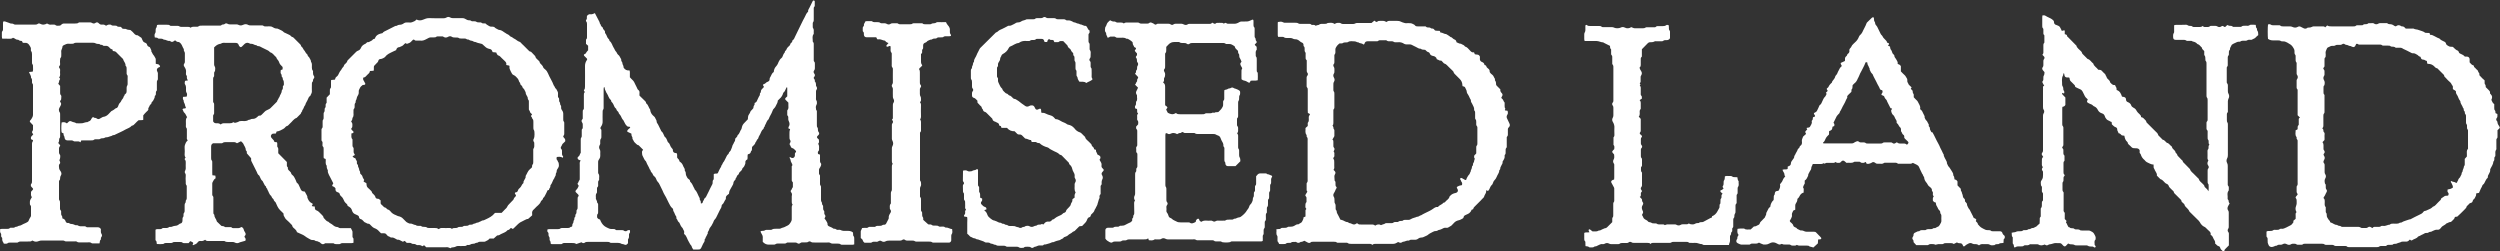 <?xml version="1.0"?>
<svg xmlns="http://www.w3.org/2000/svg" width="2000" height="200.9" xml:space="preserve">
  <rect width="100%" height="100%" fill="#333333" stroke="none"/>
  <path d="M1834.7 177.9v-1.2c.1-.2.1-.2.2-.3.6-.5 1.2-.9 1.6-1.3 0-1.4.1-2.4 0-3.5-.1-.8.2-1.4.7-1.9-1-1.7-1-3.3-.3-5 .2-.5.3-1 .4-1.5.1-1 0-2 0-2.9 0-.6-.1-1.1-.5-1.6-.5-.6-.4-.9.1-1.6.2-.2.4-.4.6-.7.8-.9.8-.9.1-2-.2-.3-.3-.7-.3-1V150c0-.6 0-1.2.5-1.6.2-.2.3-.7.3-1 .1-.4 0-.9 0-1.4v-32.2c0-.9.2-1.8-.6-2.5-.2-.1-.2-.5-.2-.8 0-.3.1-.7-.1-.9-1.4-1.7-.6-3.6-.7-5.4.6-.2 1-.4 1.4-.6.1-.2.2-.3.2-.5.1-1.1-.3-2.2.8-3.1.2-.2.1-.7.1-1.1V96c0-.8-.1-1.5 1-1.9l-1.9-1.9v-19c0-.8.2-1.6-.6-2.3-.2-.2-.2-.7-.2-1v-5.2c0-.4 0-.8.2-1.1 1-1.3 1-2.6 0-3.9-.2-.3-.2-.8-.2-1.3v-7c0-.5.1-1.2-.2-1.5-.7-.8-.6-1.7-.6-2.5v-2.3c0-.4 0-.9-.2-1.1-.9-.9-.7-2.1-.7-3.2 0-1.3-.8-2.3-1.4-3.3-.4-.7-1.1-1.3-1.7-1.8-.9-.6-1.9-1.1-2.8-1.7-1.1-.6-2.2-1-3.4-.9-.5 0-1.2 0-1.5-.2-.9-.7-1.8-.5-2.8-.6h-2.3c-1.9.1-3.7 0-5.3-1.2-.3-1.8-.3-9.5 0-11.5.7-.3 1.5-.4 2.2.1.5.4 1.1.5 1.7.5h4.5c.4 0 1-.1 1.3.2 1 .9 2.1.7 3.2.7h4.7c.7 0 1.4.2 2.1.5 1.3.6 2.7.7 4.1-.1.8-.5 1.7-.5 2.5 0l1.8.9c1.1.7 2.2.7 3.3 0 .1-.1.2-.3.4-.3.9-.1 1.9 0 2.6-.3.8-.3 1.4-.7 2.3-.7 2.3.1 4.5 0 6.8 0 .8 0 1.7-.1 2.2.8.7-.6 1.1-1.1 1.6-1.5.1 0 .3 0 .4.1.4.2.8.5 1.2.5.6.1 1.2.1 1.8.1h16.9c1 0 2.1.2 3-.7.2-.2.7-.2 1.1-.2h2.9c.7 0 1.4.1 1.8-.6 0-.1.1-.1.2-.1 1.2-.4 2.6.3 3.6-.9 1.3 0 2.5-.1 3.8-.1.2 0 .5.1.6.2 1.3 1 2.6.9 3.9.1.3-.2.8-.3 1.3-.3h4.7c.3 0 .7-.1.9.1 1 1 2.3.6 3.4.9.9.2 1.7.8 2.5 1.3.5.3 1 .4 1.4 0 1.2-.9 2.5-.8 3.7 0 .2.1.4.3.6.3 1.5-.2 2.3.8 3.2 1.8h5c.5 0 1-.2 1.3 0 1.3.8 2.8.5 4 1.1 1.7.7 3.6.9 5.1 2.1.3.2.7.2 1.1.2.8 0 1.6.1 2.5.1.1.5.3.9.4 1.3.1.1.3.2.4.2 1.3-.2 2.2.7 3.3 1.1 1.2.5 2.3 1.4 3.6 1.7.2.1.4.2.5.4.9 1 2.2 1.5 3.4 2.1.8.3 1.4.8 1.6 1.7.2.8.8 1.3 1.4 1.6 1.7 1 1.7.9 4.1 1 .6.5 1.2 1.2 1.9 1.8.3.3.7.6 1.1.8 1 .3 1.7.9 1.9 2 .1.3.5.5.8.7 1.4.7 2.9 1.2 3.9 2.5h1.8c1.2.1 1.9.9 2 2v2.6c.9.9 1.6 2.1 3 2.4.2 0 .4.3.4.5 0 .8.6 1.2 1.1 1.6.6.6 1.1 1.3 1.7 1.7.7.5.5 1.3.9 1.7.5.5.8 1 .7 1.8-.1.6.3 1 .7 1.3.6.6 1.1 1.2 1.7 1.8.6.6 1.2 1.1 1.8 1.6v2c0 .3 0 .7.1.9.9.7.7 1.8.8 2.5.9.9 1.7 1.8 2.5 2.5.6.6 1.1 1.2.9 2.1-.1.5.3.8.6 1.1 1.3 1.4 1.4 2.5.5 4.5.6 1.3 1 2.6 2.3 3.4v2.8c0 .8-.1 1.6.6 2.3.4.4.3 1.3.4 2.1.4.2 1 .4 1.5.7 0 1.2.3 2.4-.6 3.4-.5.5-.4 1.4.1 2.1.2.2.5.5.5.7 0 1.6.9 2.7 1.7 4 .3.4.3.9-.1 1.3-.4.5-.9.9-1.5 1.5v4.7c0 .7.1 1.3-.5 1.9-.5.5-.4 1.1-.4 1.7v5.9c0 .4.1 1-.1 1.3-1 1.2-.7 2.5-.7 3.9 0 .8.1 1.5-.6 2-.1.1-.2.4-.2.6 0 1.1.1 2.2-.8 3.1-.1 2.1-1.4 3.8-2.3 5.6-.1.3-.3.6-.3.8.3 1.3-.4 2.3-.9 3.3-.4.9-1.1 1.6-.9 2.7 0 .2-.2.6-.4.8-.8.6-1.1 1.5-1.6 2.3-.6 1-.8 2.2-1.9 2.9-.6.4-.6 1.3-1 1.9-.9 1.4-1.4 3-2.2 4.7-.7.1-1.4.2-2.2.4-.1.6-.1 1.3-.2 1.8-.2.5-.5 1-.8 1.6-.1.3-.2.6-.4.7-.7.6-1.3 1.2-1.5 2.2-.1.6-.7 1.2-1.4 1.3-.7.1-1.1.4-1.5.9-.7 1-2.1 1.5-2.2 3-.6.6-1.1 1.2-1.7 1.8-1.8 1.8-3.6 3.6-5.5 5.3-.6.1-1.2.1-1.7.2-.2.2-.3.3-.3.4-.2.4-.3.9-.5 1.2-.6.7-1.2 1.3-1.9 1.9-.3.2-.6.6-.9.6-1.1-.1-1.9.7-2.9 1-.1 0-.3 0-.4.1-1.2 1.5-3.3 1.8-4.3 3.4-.2.2-.4.4-.6.7-.6.7-1.4 1.1-2.4 1-1.3-.2-2.5.4-3.6.9-.7.4-1.4.8-2.3.8-.6 0-1.2.6-1.8.8-.6.1-1.2 0-1.8.1-.7.1-1.2.7-2 1-1.2.4-2.3 1.3-3.6 1.7-.1 0-.3.1-.4.2-1.1 1.7-3.2 1.7-4.7 2.9-.6.5-1.3-.1-1.7-.5-.2.1-.4.1-.5.2-.7 1.1-1.8 1.5-3.1 1.4-.7-.1-1.5 0-2.3 0-.6 0-1.2.1-1.7.5-.3.2-.8.2-1.3.4-.4.1-.8.3-1.2.4-.3.1-.7.4-1 .4-1 .1-2.1-.1-2.9.8-.7 0-1.5.1-2.2.1-1 0-2-.2-2.7.7-.2.2-.7.2-1.1.2h-2.9c-.5 0-1.1 0-1.5.3-.7.6-1.5.6-2.3.6h-21.6c-.8 0-1.6.1-2.3-.6-.3-.3-1-.3-1.5-.3h-7c-.6 0-1.1 0-1.7-.5-.4-.3-1-.4-1.5-.4h-4.5c-.5 0-1.1 0-1.5-.3-.7-.6-1.5-.6-2.3-.6h-13.1c-.7 0-1.5-.1-2.1.5-.2.2-.7.3-1 .3h-2.7c-.4 0-.8 0-1.1-.2-1-.9-2.3-.5-3.4-.6-.3 0-.6.1-.8.2-1.3.9-2.5.9-3.9.1-.9-.5-2.1-.6-3 0-.6.4-1.2.5-1.9.5-1 0-2.1-.2-2.9.7-1.5-.1-2.7 1.2-4.3 1.1-1.1-.1-1.8-.5-2.3-1.5-.8-1.8-.8-1.8-.8-3.8 0-1 .2-2-.7-2.7-.2-.2-.2-.6-.2-.8v-3.5c.8-.7 1.5-.4 2.3-.5 1.1-.1 2.2.1 3.2-.7.5-.4 1.4-.2 2.2-.2 1-.1 2.1.2 3-.7.2-.2.7-.2 1.1-.2 1.5.3 2.8-.5 4-1 1.2-.5 2.3-1.3 3.5-1.8.9-.4 1.4-1.4 2.2-2.3zM1885 35.1c-.2.3-.3.4-.3.6-.7 2-1.8 2.4-3.5 1.5-.3-.2-.7-.4-1-.4-.8 0-1.4-.4-2.1-.7-.7-.3-1.6-.1-2.3-.7-.5-.5-1.4-.5-1.9-.1-.9.7-1.8.6-2.8.6-.8 0-1.8-.1-2.4.2-.9.6-1.8.7-2.8.6-1.4-.2-2.3.9-3.5 1.2-.4.1-.7.6-.9 1-.4 1.2-1.3 2.3-1 3.8.1.7.1 1.5 0 2.2 0 .4 0 .9-.3 1-.7.6-.6 1.3-.6 2.1v4.5c0 .5 0 1-.5 1.4-.6.5-.6 1.1-.1 1.6s.6 1 .6 1.6v2.5c0 .4-.1.7-.3 1-.8 1.2-.8 2.4 0 3.7.7 1.2.5 2.6.2 3.9-.8.6-.7 1.4-.7 2.3v2.9c0 .8-.1 1.6.6 2.3.3.2.2.8.2 1.3v12.4c0 .4 0 1-.3 1.3-.6.6-.6 1.3-.6 2.1v7.7c0 .9-.3 1.6-.9 2.3 1.5.6.4 2.1 1.4 3 .9.8.3 2 .4 3 .1 1.1 0 2.2 0 3.2-.6.7-1.2 1.2-1.6 1.7.7 1.3.8 1.3.8 2.6v2.7c0 .5 0 .8.4 1.2.7.9.8 1.9-.1 2.8-.4.4-.3.9 0 1.4.9 1.4.9 2.3.1 3.7-.5.8-.7 1.7 0 2.5.5.5.5 1.1.5 1.7v5.4c0 .6.1 1.1.5 1.7.7 1 .7 2.2 0 3.4-.8 1.3-.5 2.7-.2 4.1.8.6.6 1.5.6 2.3 0 .9-.1 1.7.6 2.5.5.6.4 1.4 0 2.1-.8 1.2-1.1 2.7-2.1 3.8-.3.4-.4.9 0 1.2.8.7.6 1.6.7 2.5.1 1.4-.5 3 .7 4.3.2.2.1.6.1.9v2.5c0 .4 0 .9.2 1.1.6.6.6 1.3.6 2.1-.1 1.4.8 2.4 1.4 3.4.4.7 1.3 1.1 1.3 2 0 .2.3.4.5.4 1.7.4 3 2 4.9 1.9.8.6 1.7.9 2.7.9.1 0 .3.1.4.2.6.6 1.4.5 2.1.5h10.4c1.3 0 2.5-.2 3.7.7.2.2.7.2 1.1.2h2.9c.5 0 1-.1 1.5-.5.8-.7 1.7-.6 2.5-.1.3.2.6.4 1.1.7.8-1.3 2-1 3.2-1h2c.4 0 1-.1 1.3-.3.7-.6 1.4-.6 2.1-.5 2 .4 3.5-1 5.4-1 .7-.9 1.7-.7 2.7-.8 1.8-.1 3.7.5 5.4-.8 1.2.3 1.9-.7 2.9-1 .8-.2 1.5-.6 2.3-.8 1.1-.3 2-.8 3.2-.9 2.2-1.3 4.6-2.3 6.9-3.5 1.2-.6 2.6-1.1 3.4-2.4.2-.4.8-.8 1.3-.8.9 0 1.5-.6 2.2-.8 1.6-.6 3-1.3 4.1-2.5 1.8-.5 2.7-2.1 3.9-3.2.6-.5 1-1.1 1.6-1.6.7-.5 1.1-1.2 1.1-1.8.8-.6 1.5-1 2.2-1.5.5-.4 1-.7 1.6-.7.7 0 1.4.1 2-.4.2-.7.4-1.5-.2-2.1-.8-.8-.5-1.6-.4-2.5.8-.2 1.6-.3 2.3-.5.7-.2 1.3-.7 1.9-1 0-1.3 0-1.3-.5-2.3-.3-.7-.6-1.5-1.1-2.1-.2-.3-.1-.7.4-.9 1 .9 2.5.5 3.6 1.4.4.3 1 0 1.1-.7.1-.6.6-.9.7-1.3.1-.6.3-1.2.8-1.6.6-.5 1-1 1.2-1.8.2-.7 1-1.3.8-2.2 0-.2.1-.5.2-.6.6-.5.6-1.2.7-1.8 0-.3.3-.7.4-1 .2-.4.3-.8.4-1.2.1-.4.1-1 .3-1.2.6-.5.5-1.2.5-1.9v-3.8c.7-.7 1.2-1.3 1.7-1.9v-1.5c.1-1.5-.5-3.2.8-4.5.2-.2.1-.6.1-.9v-13.5c0-.4 0-.9-.2-1.1-.7-.7-.6-1.5-.6-2.3 0-.7.1-1.5-.3-1.9-.6-.8-.5-1.5-.5-2.3V94c0-1 .2-2.1-.7-2.9-.1-.1-.2-.4-.2-.6 0-.7 0-1.3-.6-1.8-.2-.2-.3-.5-.3-.8 0-.6 0-1.2-.6-1.6-.4-1.8-2.1-3.2-2.1-5.2 0-.1-.1-.3-.2-.4-.9-1.1-1.4-2.4-1.9-3.7-.5-1.2-1.7-2.1-1.4-3.6 0-.3-.3-.7-.6-.9-.6-.4-1.2-.8-1.9-1.2v-1.7c0-.3 0-.7-.2-.9-.8-.8-1-2.1-2-2.9-1.3-1-2.4-2.3-3.5-3.5-.6-.6-1.3-1-1.3-2 0-.2-.3-.5-.5-.7l-4.5-4.5c-.2-.2-.4-.5-.7-.5-.9-.1-1.5-.7-2-1.3-1.3-1.4-2.9-2.2-4.9-2.2-.3 0-.6-.1-.9-.2-.1-.8-.2-1.5-.3-2.1-.5-.2-1-.3-1.3-.5-.5-.4-1-.6-1.6-.6-1.1 0-1.8-.6-2-1.7-.1-.3-.3-.7-.5-.7-1.1 0-1.4-1-2.2-1.4-1.1-.6-2.1-1.4-3.5-1.3-.7.1-1.2-.2-1.9-.6-1.9-1.1-3.9-1.9-5.9-2.9-.5-.3-1-.7-1.5-.8-.6-.2-1.3-.1-2-.1h-1.6c-.4 0-.9.1-1.1-.1-.9-.9-2.1-.7-3.2-.8-.2 0-.5-.1-.6-.2-.7-.7-1.5-.6-2.3-.6h-3.4c-.4 0-.8 0-1.1-.2-.8-.8-1.8-.6-2.8-.6h-16c-.7-.7-1.3-.7-2-.6zM1634.4 70c.1.7 0 1.5 0 2.3v13.1c0 .9 0 1.7.6 2.5.5.7.5 1.9 0 2.6-.7 1.1-.6 2.1-.6 3.2v25.4c0 1.1.2 2.2-.7 3.2-.5.6-.4 1.6.3 2.3.2.2.3.5.6 1-1.4.8-1 2.1-1.1 3.4v2.3c-.1.9.2 1.7.8 2.4-.9 1.1-1.1 2.1-.2 3.1.2.2.3.5.3.8 0 1.4.1 2.9-.1 4.3-.1.8-.6 1.7-1.1 2.4-1 1.3-.4 2.7-.4 4.1 1.1.9.7 2.2.7 3.4 0 .9-.2 1.8.7 2.5.2.2.2.7.2 1.1v4.3c0 .4 0 .9-.3 1-.7.6-.6 1.3-.6 2.1-.1 1.3.3 2.7-.8 3.8-.2.2-.1.7-.1 1.1v4.5c0 .4.1 1.1-.2 1.3-.8.7-.6 1.6-.6 2.5 0 .9 0 1.8-.1 2.8-.7.6-1.3 1.2-2 1.8-.3.3-.5.6-.8.7-.6.3-1.2.5-1.8.9-.4.3-1.2.1-1.7.3-.6.2-1.1.8-1.8.8-.4 0-.8 0-1.1.2-.8.7-1.7.6-2.5.6-.5 0-1.2-.1-1.5.2-1 .9-2.1.6-3.2.7-.7 0-1.6 0-2.2.3-.8.5-1.5.5-2.3.6-.4 0-.8.2-1.5.3.4 1.2-.3 2.5.8 3.5.2.2.1.7.1 1.1v3.2c0 .3-.1.7.1.9.9.8.7 1.9 1 3 .5-.1 1 0 1.3-.2.6-.5 1.3-.6 2.1-.6h1.6c1 0 2.1.2 3-.7.2-.2.7-.2 1.1-.2 1.2 0 2.4.2 3.4-.7.2-.2.7-.1 1.1-.1h4.5c.4 0 1 0 1.3.2 1.7 1.1 3.4.7 5.1 0 .8.6 1.7 1 2.6.4.7-.5 1.5-.6 2.3-.7.5 0 1-.3 1.5-.4.5-.1 1-.3 1.5-.4.7-.1 1.5 0 2.3 0 3.1 0 2.5-.2 4.5 1.9l.2.2c.8.7 1.4.7 2.1 0 .6-.6 1.1-1.2 1.7-1.8.6.2 1.1.5 1.5.6.6.1 1.2 0 1.8.1.5.1 1.1.1 1.5.3.6.5 1.2.5 1.9.5h7.4c.6 0 1.3 0 1.7.3.7.5 1.5.6 2.3.6 1 0 1.9-.1 2.7.7.2.2.7 0 1-.1.3-.2.3-.7.1-1-.2-.4-.7-.7-.7-1.1.1-1.3-.6-2.7.6-3.9.2-.2.2-.5.2-.8.3-1.6-.6-2.8-1.3-4.1-.7-1.2-2-1.7-3.2-2.3-.5-.2-1.2-.2-1.7-.2h-4.7c-.6 0-1.3 0-1.7-.4-.7-.5-1.4-.4-2.1-.5-.9 0-1.8.2-2.6-.6-.3-.3-.8-.2-1.3-.3-.8 0-1.7 0-2.2-.7-1.2 0-1.2-1-1.7-1.7-.4-.5-.3-1.2-.8-1.6-.7-.6-.3-1.2.1-1.8-.5-.5-1-1.1-1.5-1.6v-4.1c0-.4.1-.9-.2-1.1-1-.9-.7-2.1-.7-3.2v-11.7c0-.5.1-1.2-.2-1.5-.9-.9-.7-1.9-.7-3V147c0-.4 0-1 .2-1.3.7-.7.6-1.5.6-2.3 0-1-.2-1.9.8-2.7.2-.1.1-.9-.1-1-.7-.6-.7-1.3-.7-2v-6.8c0-.7-.1-1.5.6-2 .2-.1.2-.5.2-.8v-3.2c0-.3-.1-.7-.3-.8-.6-.5-.6-1.2-.6-1.8v-1.8c0-.7 0-1.3-.6-1.8-.5-.4-.4-1 0-1.4.5-.5.6-1 .6-1.6v-13.3c0-.4 0-1-.3-1.3-.7-.7-.6-1.5-.6-2.3V87.1c0-.5.1-1 .1-1.6 1.1-.2 2-.6 2.4-1.6V78c-.8-.8-1.6-1.6-2.3-2.4-.4-.4-.5-.9 0-1.3.5 0 .8.9 1.4.2 0-.4.1-.9 0-1.3-.1-.5-.6-.9-.7-1.3-.1-.6 0-1.4-.2-2-.2-.7-.8-1.3-.8-2 .1-2.5-.7-5.1.7-7.5.3-.5.2-1.1.3-1.8.4.2.6.3.7.4.1.3.1.6.1.9.2 1.4.8 2 2.2 2.1.7 0 1.4-.2 1.9.3.3 2.1.3 2.1 1.9 3.6.4.4.9.8 1.3 1.3.5.6 1.3 1 1.3 2 0 .2.2.4.4.5 1.3.6 2.5 1.3 3.8 1.8.9.4 1.3 1 1.8 1.8 2.2 4.1 1.4 3.8 3.9 6 .1.1.1.3.2.4-1 1.5-.8 2.2.8 2.9.7.3 1.3.7 2 .9.8.2 1.2.9 1.8 1.3.2.2.5.3.8.4 1.2.6 2 1.4 2.7 2.8.5 1 1.3 1.8 2.3 2.3.9.4 1.9.6 2.5 1.3.6.6.8 1.7 1.2 2.5.5.9 1.2 1.7 2.2 2.2.5.2 1 .3 1.4.7.4.3.9.4 1.4.6.1.7.1 1.4.2 1.9 1 .9 1.8 1.9 3.1 2.3.7.2 1.3 1 1.2 2-.1.4.3.8.4 1.2.2.5.5 1.1.7 1.6 1.3 0 1.8 1.2 2.6 1.7.8.1 1.4.2 2 .3.3 1.9.8 3.6 2.2 4.8.2.2.4.3.4.5.1 1.4 1.3 2 2.1 2.8 1.8 1.9 1.8 1.9 4.5 1.9 1.3 0 2.4.3 3 1.5 0 .5.1 1.2 0 1.7-.1.8.7 1.1.9 1.7.5 1.8 1.5 3.3 3 4.5.3.3.6.7.9 1 .3.2.6.5.9.7 1.8.7 3.3 2 5.4 1.9 0 .8.2 1.5.1 2.1-.1.9.7 1.3.8 2 0 .3.3.6.5 1 .6 1.2 1.6 2.3 1.3 3.8l2.8 2.8c1.7.4 2.6 1.9 3.8 3 .3.3.7.5 1.1.7.9.4 1.5.8 1.8 1.8.1.5.5.9.8 1.3.6.7 1.3 1.2 1.9 1.9.5.5 1.2.9 1.3 1.5.2 1.1 1 1.6 1.7 2.3 1.3 1.3 2.5 2.6 3.8 3.8.3.3.6.6.6.9 0 .9.7 1.3 1.2 1.8s1.2.9 1.3 1.5c.3 1.3 1.3 1.9 2.1 2.8.5.6 1.1 1.1 1.4 1.7.2.7.6 1.2 1.1 1.6 2.3 2.3 4.6 4.5 6.9 6.8.3.3.6.7.8 1.1.5 1.2 2.2 3.1 3.3 3.5.6.2 1 .5 1.5 1 .9.8 1.7 1.8 2.6 2.5 1 .8 1.5 1.8 1.2 3.1 1.5.6 1.8 2 2.4 3.2.6 1.1 1.6 2.2 1.1 3.6 1.1.8 1.7 2.1 3.1 2.3.5.1 1 .8 1.1 1.3.2 1.1 1 1.6 1.7 2.3.4.4.9.5 1.6.2-.1-1 .7-1.6 1.4-2.3.8-.7 1.5-1.5 2.2-2.2v-9.5c0-.4-.2-.9-.5-1.2-.6-.8-.6-1.7-.1-2.5.4-.5.5-1 .5-1.6V170c0-.6-.1-1.1-.5-1.7-.7-.9-.6-2-.2-3 .3-.9 1-1.8 1.4-2.5-.3-.5-.6-.8-.7-1.2-.1-.7 0-1.5-.7-2-.1-.1-.2-.4-.2-.6.3-2.2-.8-4.5.8-6.5.1-.1.1-.3.1-.4-.1-1.2.5-2.6-.6-3.6-.2-.2-.2-.7-.2-1.1v-14.7c0-.8-.1-1.5-.5-2.3-.7-1.1-.6-2.6 0-3.7.5-.9.6-1.8.6-2.8V99.8c0-.6 0-1.3-.3-1.7-.5-.7-.5-1.4-.5-2.1v-3.4c0-1-.2-1.9.6-2.7.3-.3.2-1 .2-1.5V81c0-.7.2-1.4.5-2.1.7-1.2.7-2.7 0-3.9-.4-.7-.5-1.3-.5-2.1v-3.2c0-1.1.2-2.3-.7-3.2-.2-.2-.2-.6-.2-.9v-11c0-.4 0-.9.2-1.1.8-.7.6-1.6.6-2.5v-3.8c0-1-.2-2.1.7-3 .2-.2.2-.7.2-1.1.1-1.2-.3-2.4.8-3.3.1-.1.1-.3.1-.4-.2-1.3.9-2.1 1.2-3.2.1-.4.7-.7 1.2-1 .4-.3.9-.5 1.4-.7 1.2-.5 2.2-1.3 3.6-1.1.2 0 .5 0 .7-.1 1.2-1 2.6-.6 3.9-.7.6 0 1.3 0 1.7-.3.7-.5 1.4-.5 2.1-.5.6 0 1.4.2 1.8-.1 1-.7 2.2-.8 3-1.8.5-.7 1.3-1.2 2-1.8-.1-1 0-2-.3-2.8-.2-.6-.8-1-.7-1.8.2-.8-.7-1.1-.8-1.8-.1-.6-.1-1.2-.2-1.8-1.4-.2-2.6-.1-3.9-.1-.2 0-.5 0-.7.1-1 1-2.2.7-3.4.7-1.3 0-2.6-.2-3.6.8-.1.1-.3.1-.4.1h-5.9c-.1 0-.4 0-.4-.1-.8-.9-1.9-.7-2.9-.8-.5-.1-1-.4-1.6-.6l-.5.5-.5.5c-.9.8-.9.8-1.9.1-.6-.4-1.1-.5-1.6-.1-1.2.9-2.4.8-3.5.1-.5-.3-.9-.4-1.5-.4h-3.2c-.4 0-.9 0-1.1.2-1.1 1.1-2.4.6-3.6.7-.9.1-1.6-.1-2.2-.8-1.3.8-1.3.8-2.6.8h-4.3c-.4 0-1 0-1.3-.3-.8-.8-1.7-.5-2.5-.6-1 0-1.6-1-2.7-.9-2.7.2-5.4 0-8.1.1-.4 0-.9.2-1.4.3v4.3c0 .6.1 1.4-.2 1.8-.8 1.1-.6 2.3-.6 3.4 0 1.5.7 2.2 2.2 2.2h4.5c1.4 0 2.8-.3 4.1.7.2.2.7.1 1.1.1h1.8c.7 0 1.4-.1 1.9.5 1.5.2 2.8.8 3.8 2 1.7.4 2.4 1.9 3.6 2.9 0 1.3 1.2 1.8 1.9 2.8v1.7c0 .6-.1 1.4.2 1.7.8.9.6 1.9.7 3 0 .5 0 1.2.3 1.5.6.6.6 1.3.6 2.1v25.4c0 .6 0 1.3.3 1.7.6.7.6 1.3.6 2.1v14.6c0 1 .2 1.9-.7 2.7-.2.2-.2.7-.2 1.1v4.1c0 .4 0 .9.2 1.1 1 .8.7 1.9.7 2.9v3.2c0 .8-.1 1.6.6 2.3.2.2.2.7.2 1.1.1.8-.2 1.7.5 2.3.1.1.1.4 0 .4-.9.8-.4 1.8-.6 2.7 0 .3-.1.6-.3.8-.5.5-.5 1-.5 1.6 0 1.9.1 3.8 0 5.6 0 .8.4 1.3.7 1.8-.9 1.5-1.1 2.8-.1 4.1.5.7.6 1.6 0 2.3-.5.6-.5 1.2-.5 1.9v8.1c0 .9-.1 1.8.6 2.5.2.2.2.7.2 1.1 0 1.2.1 2.4 0 3.6 0 .3-.2.6-.3 1-.4-1.5-1.7-2.2-2.5-3.1-.2-.2-.5-.5-.5-.7-.1-1.1-1-1.6-1.6-2.3-1.1-1.2-2.6-2-3-3.8 0-.2-.3-.3-.5-.5-1-1-2.1-2-3-3-1.2-1.4-3-2.3-3.5-4.3-.1-.2-.4-.4-.6-.6-1.5-1.5-2.9-3-4.4-4.5-.3-.3-.7-.6-.7-.8 0-.8-.6-1.2-1.1-1.6-.8-.9-1.7-1.7-2.5-2.6-.3-.3-.7-.7-.8-1-.1-.8-.6-1.2-1-1.7-.2-.2-.5-.4-.5-.7-.1-1-.9-1.5-1.5-2.2-.6-.6-1.2-1.1-1.3-2 0-.3-.4-.6-.7-.8-1.1-.8-1.8-2.3-3.3-2.5-.2 0-.3-.3-.5-.4-.9-.8-1.6-1.9-3-2.2-.3-.1-.6-.5-.8-.8l-2.1-2.1c-.2-.2-.5-.4-.6-.7-.3-1.5-1.5-2.3-2.5-3.3-2.2-2.2-4.4-4.3-6.5-6.5-.2-.2-.5-.5-.5-.7-.1-1.1-1-1.6-1.6-2.3-.7-.8-1.5-1.5-2.7-1.6.2-1-.4-1.6-1-2.2-.8-.8-1.7-1.5-2.3-2.5-1.1-1.8-1-1.9-3-3-.6-.4-1.2-.8-1.5-1.6-.4-1.3-1.3-2.1-2.5-2.6-1.1-.4-1.7-1-1.7-2.3 0-1.2-.8-1.8-2-2-.4-.1-.9-.1-1.2-.2-.8-2.4-1.7-4.5-4.3-5.3-.1-.7 0-1.6-.3-2-.5-.6-.6-1.3-1-2-1.9.4-2.8-1-3.9-2.1-.1-1.1-.8-1.7-1.5-2.4-.6-.5-1.3-1.1-1.3-2-.8-.6-.6-1.8-1.5-2.5s-1.6-1.6-2.4-2.4c-.4-.4-.8-.7-1.4-.7-.4 0-.9-.1-1.4-.1-1.2-1.8-3.4-2.7-4-5-1.6-1.1-2.4-3.1-4.4-3.6-.2 0-.4-.3-.5-.4l-3.5-3.5c-.3-.3-.5-.6-.6-.9-.1-.7-.5-1.1-.9-1.5-1.3-1.4-3.1-2.4-3.6-4.4 0-.2-.3-.3-.5-.5-2-2-4-4-6-6.1-.3-.3-.9-.7-.9-1 0-1.2-1-1.3-1.9-1.6v-2.9c-.6 0-1-.1-1.4 0-.3.1-.6.3-.9.4-.6-1.2-1-2.3-1.6-3.2-.7-1-2-1.2-3-1.7h-.2c-.8-.4-1.5-1-1.5-2.1 0-.4-.1-1-.3-1.2-.6-.6-1.3-1.3-2.1-1.7-1.3-.8-2.8-1.2-4.1-2.1-.9-.6-1.7-.7-2.8-.4 0 .6-.1 1.1-.1 1.6v6.3c0 .9-.1 1.8.7 2.5.2.2.2.7.2 1.1v2.3c0 .6-.1 1.2.5 1.7.2.1.3.4.3.6v5.4c0 .2-.1.4-.3.6-.5.5-.5 1.2-.5 1.9v5.4c0 .4 0 .8-.2 1.1-.1.3-.4.6-.6.9.4.4.6.8 1 1.1.9.7.9 1.7.3 2.4-.6.8-.5 1.5-.5 2.3v2.5c0 .6-.1 1.1-.5 1.6-.7.9-.5 1.8.2 2.6.4.4.8.9 1.2 1.4-.1.8 0 1.8-.4 2.4-.5.8-.6 1.5-.5 2.3 0 1 .1 1.9-.7 2.7-.2.2-.1.7 0 1 .4.9.9 1.7 1.4 2.5-.8.1-1.1.7-1 1.4zm-227.2 124.1c-1.5.8-1.5.8-3.2.8h-2.3c-.4 0-.9 0-1.1.2-.7.8-1.6.6-2.5.6-1.4 0-2.7-.1-4.1 0-1.5.2-2.6-.6-3.8-1.1-1.3-.6-1.5-1.9-.7-3.2.2-.2.4-.5.4-.8-.2-1.1.5-1.8 1-2.7-1.4-1.4-1-3.1-.9-4.8 1.1-.3 4.6-.4 5.2-.3.1 0 .2 0 .2.1 1.5 1.2 3.3.5 5.1.7.9-.8 1.8-1.6 2.7-2.5 1.3.3 2.2-.7 3.4-1.1.4-.1 1-.6 1.1-1 .3-1.6 1.8-2.3 2.7-3.5.4-.5 1-.9 1.4-1.4.3-.5.5-1 .7-1.6.1-.3.4-.5.4-.8.1-.5 0-1.1.2-1.5.6-1.2 1.2-2.3 1.8-3.5.3-.6 1-.9 1.3-1.2.2-2.2 1.2-4.2 2.7-5.5 0-.5.1-1.1.1-1.7 0-.9-.1-1.8.6-2.5.2-.2.2-.6.2-.9.3-1.7.6-2 2.5-2.2.2 0 .4-.1.5-.1 1.1-1.7 1.6-3.4 1.2-5.2.6-.8 1.3-1.5 1.7-2.2.4-.7.6-1.5 1-2.2.4-.7 1-1.2 1.5-1.9-.2-.4-.7-.8-.6-1.1.1-1.5-1-2.4-1.4-3.6-.1-.2-.1-.4-.2-.6 1.3-.6 2.7.1 4.1-.6 0-.6.1-1.3.1-2l.9-.3c.9-.4 1.6-1 1.6-2.1 0-1.2.8-2.2 1.5-3.1.6-.8 1.2-1.4 1.2-2.5 0-.5.5-1 .8-1.6.5-1.4 1.6-2.6 2-4.1.1-.2.3-.4.4-.5.5-.6 1.2-1 1.2-1.8 0-.2.2-.4.4-.5 1.4-.8 1.5-2.2 1.3-3.6-.2-1.4.5-2.4.9-3.6.1-.3.4-.6.7-.8.6-.6 1.3-1.1 1.6-1.4.2-.9-.4-1-.4-1.3-.1-.3-.1-.8.1-1 .4-.5.9-1 1.4-1.5-.2-.3-.4-.6-.6-1.1.4-.1.8-.3 1.2-.3.8 0 1.4-.3 1.7-.9.5-1.2 1.7-2.3 1.3-3.9-.1-.3 0-.7.1-.8 1-.7.6-1.8.9-2.7l.9-.3c.7-.2.9-.6.6-1.2-.1-.2-.3-.4-.4-.6-.6-1-.6-1.2.5-1.7.9-.4 1.4-.9 1.8-1.8.5-1.3 1.3-2.4 1.7-3.7.1-.2.2-.4.4-.5 1.2-.7 1.4-2 2-3.1.6-1.2 1-2.5 2.1-3.5.3-.2.4-.6.6-.9.2-.4.5-.9.7-1.4-.1-.2-.3-.5-.6-.9l1.5-1.5c-.2-.3-.3-.4-.4-.6-.5-.8-.6-1-.1-1.5.3-.3.8-.6 1-.9.6-1.5 1.6-2.6 2.8-3.6.1-.9.7-1.6 1.3-2.3.5-.7 1.1-1.4 1.3-2.3.2-.9.8-1.4 1.3-2 .2-.3.4-.6.5-.9.4-1.4 1.4-2.6 1.9-3.9.3-.7 1.1-1.2 1.5-1.7.3-1.1-1.2-1.5-.6-2.7 1-.5 2-1 3.2-1.5 0-.4.2-.9.1-1.4-.1-1 .2-1.8 1-2.4.4-.3.7-.7.8-1.3 0-.3.4-.6.7-.8.7-.6 1.2-1.4 1-2.3-.2-1 .3-1.7 1-2.4.3-.3.5-.7.7-1.1.2-.3.3-.7.5-.9.8-.8 1.5-1.7 2.4-2.4 1.4-1.2 2.4-2.7 3.1-4.5.2-.4.4-.8.7-1.1 1.2-1 2-2.3 2.5-3.6.9-2 2.1-3.8 2.8-5.9l.3-.6c1.3-1.3 2.6-2.5 3.9-3.8.2-.2.5-.3.8-.5.3-.1.9.2.9.5s.1.6.1.9c0 .8 0 1.6.6 2.3.4.5.2 1.4.6 2.1.3.6 1 1.1 1.3 1.7.8 1.5 1.5 3 2.2 4.5.4.9.8 1.9 1.7 2.6.5.5.7 1.3 1.1 1.8.7.8 1.4 1.5 2.2 2.3.3.3.6.6.6 1.1 0 .4.3.6.7.7 1.2.4 1.3.6.6 1.7-.1.2-.2.4-.4.6.5.2 1 .4 1.6.6.2.9.1 2 .9 2.8.6.7.7 1.8 1.1 2.6.2.4.6.6.9 1 .2.3.6.6.6.9-.1 1.2.8 1.8 1.3 2.7.6 1.2 1.7 2.3 1.3 3.9 1 .4 2.1.7 2.6 1.9v4.1c1 1 1.9 2.1 2.9 2.9 1 .8 1.3 2 2 2.9.2.2.2.6.2.8 0 .6 0 1.2.1 1.8.1.5.6.9.7 1.3.1.7.6 1 1 1.5.5.5 1.1 1 1.7 1.6-.2.4-.4.7-.7 1.1.5.5 1 1 1.5 1.6.2.8-.1 1.8.7 2.5.2.2.2.7.2 1.1v1.6c.8.8 1.3 1.5 2 2.1 1.1.8 1.5 2 2.1 3.1.7 1.3 1.4 2.6 1 4.1.1.3.1.4.3.5 1.3.8 1.7 2.2 2.3 3.4.4 1 1.3 1.9 1 3.1.4.8.7 1.7 1.3 2.2 1 .8 1.1 2.1 1.9 3 .2.2.1.7.1 1.1 0 .3 0 .7.2.8.6.5.8 1.1.7 1.8 0 .3.1.6.2.8.3.6.6 1.1 1 1.9.2 0 .5.1.9.2 1.7 2.9 2.9 6 4.6 8.9.6 1.1 1.2 2.3 1.7 3.6.7 1.5 1.6 2.9 2.2 4.5.1.2.4.3.4.5.1 2.2 1.6 3.9 2.4 5.8.1.2.2.4.2.6-.1 1 .5 1.7.8 2.5.3.9 1.1 1.3 1.4 1.9.9 1.6 2.1 3 2.8 4.7.2.5 0 1.4.3 1.7.8.8.5 1.8.8 2.9.9.2 1.8.5 2.4 1.7v3.1c.8.9 1.7 1.8 2.6 2.7.1.8-.1 1.9.8 2.5 0 1.1.7 2 .8 2.9.1 1.1.4 1.9 1.2 2.5.8.6.5 1.5.6 2.2.4.5.9.9 1.2 1.4.2.2.4.5.4.8-.1.9.4 1.5.7 2.3.4.8.7 1.4 1.3 2 .3.3.4.7.6 1.1.8 1.9 2 3.6 2.7 5.5.1.2.5.4.7.4.7.2 1.1.7 1.5 1.2-.2.3-.3.6-.5 1 .5.9 1.7 1.3 1.7 2.6 1 1.1 1.9 2.3 3.3 3 1 .5 1.9 1.1 3 1.5.5.2 1.2.2 1.8.2.9.1 1.8-.1 2.5.6.3.3 1 .3 1.5.3h5.4c1.1 0 1.9.5 2.1 1.4.3 1.1 1 1.6 1.8 2.3.2.9.4 1.8-.6 2.6-.2.1-.2.6-.2.9 0 .7-.1 1.3-.1 2.1-.5.1-1 .1-1.4.2-.7 0-1.5 0-2.1.5-.2.2-.5.3-.8.3-1 0-2.1-.1-2.9.8-1.3 0-2.6.5-3.7-.3-.6-.4-1.2-.5-1.9-.5h-3.2c-1.3-.1-2.5 0-3.6 1-1.1-.9-2.3-1.1-3.6-1-.6 0-1.1-.1-1.7-.4-1.1-.7-2.2-.6-3.4.1-.8.5-1.7.8-2.4 1.6-.3.4-.8.6-1.5.4-.1-.2-.2-.5-.3-.7-.4-1.1-1.1-1.8-2.3-1.7-.9 0-1.8-.1-2.4-.7-.9.5-1.7.9-2.6 1.3-.3-.2-.8-.5-1.2-.6-.4-.1-.9-.1-1.3-.1h-3.6c-.7 0-1.5 0-2.1.5-.3.3-.8.3-1.3.3h-2.9c-.7.1-1.4.3-2.2.5-.4-.1-1-.5-1.6-.5-1.5 0-3-.4-4.3.7-.1.1-.4.1-.7.1h-8.8c-.7-.7-1.3-1.4-2.1-2.3-.2-.4.2-1.4-.6-2.1-.6-.6-.5-1.6 0-2.3.3-.4.5-.7.5-1.2-.1-1.3.6-1.9 1.7-2.3.9-.3 1.6-1.1 2.7-.9.1 0 .2 0 .2-.1 1.1-1.1 2.5-.7 3.8-.8.5 0 1.2.1 1.5-.2.9-.7 2-.6 3-.6s2 .1 2.8-.6c.2-.2.6-.2.9-.2 1.2.2 1.8-.9 2.8-1.1.6-.1 1.3-.9 1.6-1.5.6-1.2 1.5-2.2 1.3-3.7-.1-1 0-2 0-2.9 0-.8.1-1.5-.6-2.3-.4-.5-.2-1.4-.5-2.1-.3-.6-1-1-1.3-1.5-.5-1.2-1.1-2.2-1.7-3.3-.3-.6-.2-1.3-.3-2-1-.2-1.8-.6-2.4-1.6.1-1.1-.4-2.3.7-3.3-.2-.6-.9-1-.7-1.8.1-.9.2-1.8-.6-2.5-.1-.1-.2-.4-.2-.6.2-1.1-.5-1.8-1.3-2.5-.7-.6-1.6-1.2-1.9-1.9-.4-1-1.1-1.7-1.7-2.5-.5-.7-.9-1.5-1.1-2.3-.2-.7 0-1.4-.7-2.1-.5-.4-.2-1.4-.9-1.7-.9-1.9-1.9-3.8-2.7-5.7-.4-.9-1-1.4-1.8-1.8-1-.5-2-1-3.1-1.5-.6.2-1.1.7-1.9.7-2.9-.1-5.9 0-8.8 0-.4 0-1 .1-1.3-.1-1.1-1-2.4-.7-3.6-.7h-6.1c-.4 0-1-.1-1.3.1-1.2 1.1-2.5.6-3.9.7h-.5c-1 0-1.9.1-2.7-.7-.4-.4-1.1-.5-1.8-.7-1.5.7-3.1 2-5.2 1.3-.1-.4-.3-.8-.5-1.3-.8.1-1.4.8-2.3.7-.7-.1-1.5.1-2.1-.6-.2-.2-.5-.3-.8-.3h-3.8c-.1 0-.3 0-.4.1-2 1.4-4.2.4-6.1.8-2.6-2.4-3-2.4-5.2-.1-1.2.1-2.4.4-3.6-.6-.7.6-1.4.8-2.3.7h-4.1c-.7 0-1.4-.1-1.9.5-.3.3-.5 0-.8-.1-.2-.1-.6-.1-.8 0-.6.5-1.2.5-1.9.5h-6.4c-.2 1.2-1.3 2.1-1.2 3.5 0 .8-.7 1.6-1.1 2.3-.3.6-.6 1.3-1 1.9-.5.6-.2 1.4-.5 1.9-.7 1.3-1.1 2.8-2.6 3.6 0 .7-.1 1.3 0 2s-.5 1.1-.7 1.6c-.3.6-.5 1.2-.7 1.8.7 1.2.7 1.2.5 4.3-1.2.2-2.1 1-2.8 2-.6 1-1 2.1-2 2.8-.2.1-.2.4-.2.6 0 1.4-.7 2.5-1.4 3.6-.2.4-.3.8-.3 1.3v3.4c-.6.2-1.1.4-1.5.6-.4.8-.9 1.6-1.1 2.4-.2.8.1 1.7-.1 2.5-.3 1-.8 1.8-1.3 2.7-.1.3-.3.5-.4.6.1 1 .9 1.3 1.4 1.8.6.6 1.2 1.1 1.4 2 .2.7.8 1.2 1.6 1.5.3.1.8.2 1 .5.6 1.1 1.9 1.1 2.8 1.8.1 0 .1.1.2.1.9.1 1.9 0 2.6.4.8.4 1.6.7 2.5.7h5.9c.7 0 1.3.1 1.8.7 1.1 1.1 2.2 2.2 3.3 3.4.2.2.4.4.6.7.3.5 0 1.2-.5 1.2-.6.1-1.2.1-1.9.2-.1 1-.1 1.9-.2 3.1-1.1 1-2.3 2.2-3.6 3.3l-2.1-.6c-.3-.1-.7 0-.9-.2-.8-.9-1.9-.7-2.9-.7h-5.2c-.8 0-1.5-.2-2.1-.6-.6.4-1.3.7-2.1.6-1.1-.1-2.2.2-3.2-.7-.3-.2-.9-.2-1.3-.2h-3.4c-.5 0-1.1 0-1.5-.3-.5-.2-.7-.3-1.2 0-.8.5-1.6.4-2.5-.1-1.1-.6-2.2-1.2-3.5-1.3-1.5-.1-2.7.5-3.8 1.1-.8.4-1.5.6-2.3.6h-2c-1.9-.7-1.9-.7-3.5-1.5zm118.3-78.3c.4-.3.5-.4.6-.5.9-1.1.9-1.4 0-2.3-.7-.7-1.4-1.4-2.1-2-.4-.4-.7-.8-.6-1.4.1-.9-.2-1.5-.9-1.9-.9-.6-.8-1.7-1.5-2.4-.3-.3-.2-1-.2-1.5 0-.8-.1-1.5-.8-2-1.1-.9-1.2-2.5-2.5-3.3-.1-.1-.3-.4-.2-.6.3-1.3-.6-2.1-1.1-3.1-.5-1-.8-2.2-1.8-2.9-.6-.5-1-1.4-1.3-2.3-.2-.7-.4-1.5.3-2.1.1-.1.2-.4.3-.6-.5-.1-.9-.3-1.3-.4-.9-1.7-1.7-3.4-2.6-5.1-.2-.5-.3-1-.6-1.4-.7-.8-1.4-1.4-1.7-2.5-.1-.6-.8-1-1.5-1.2-.9-.2-1.1-.8-.6-1.4.7-.8.8-1.6.5-2.5-.5-.5-1.5-.3-1.9-1.1-.3-.5-.4-1.1-.7-1.6-1-1.5-1.6-3.1-2.4-4.6-.9-1.9-2.1-3.7-2.8-5.7 0-.1-.2-.2-.3-.3-.5-.6-1.1-1.1-1.4-2-.2-.7-.9-1.3-.7-2.2 0-.3-.4-.6-.5-1-.3-1.3-1.5-2.2-1.3-3.7 0-.1-.2-.2-.3-.4h-1.1c-.7 1.6-1.3 3.3-2.2 4.8-.5.9-1 1.8-1.4 2.7-.5.9-1.1 1.9-1.4 2.9-.3 1-.9 1.8-1.3 2.7-.6 1.5-1.4 2.9-2.8 3.9-.5.4-.9.9-1.3 1.3-.1 1-.1 1.8-.2 2.6-1 .7-.6 1.8-.8 2.8-.8.7-1.6 1.5-2.4 2.3-.6.6-1.2 1.1-.9 2.1.1.2-.1.6-.3.8-.2.4-.4.7-.6 1.1-.6 1.3-1.1 2.7-1.9 3.9-1.2 1.9-1.9 4.1-3.2 5.9.1.9-.7 1.3-1.1 1.8-.5.6-1.1 1.1-1.4 1.7-.9 1.7-1.7 3.4-2.5 5.1.7.8 1 1.6.5 2.7-.2.1-.4.1-.6.2-.3.1-.5.2-.7.3-.3 2.4-.4 2.6-2.7 3.5 0 .8-.1 1.7-.1 2.7l-1.2 1.2c-.6.6-1.1 1.2-1.5 2.1-.5 1.1-.9 2.4-2 3.1-.1.1 0 .4 0 .6.2.1.4.1.6.1h22.5c.5 0 1-.1 1.4-.4.6-.5 1.4-.8 2.1-1.1.6-.3 1.4-.4 1.9.1.9.8 1.8.6 2.8.6 1 .1 2.1-.2 3 .7.2.2.7.2 1.1.2h10.8c.4 0 1 0 1.3-.3.6-.6 1.4-.6 2.1-.6h4.5c.5 0 1 .1 1.4.5.8.7 1.6.6 2.5 0 .3-.2.6-.4 1-.6 1 1 2.1 1.1 3.4 1h2.5c.7.1 1.5.3 2.1 1zm-141.6 77.7c.2-.9.1-1.8.1-2.7v-1.6c0-.3 0-.7.2-.8.6-.6.7-1.3.7-2 0-.3.2-.6.4-.8.6-.5.5-1 .5-1.6 0-.6-.2-1.3.3-1.7.6-.5.5-1.2.5-1.9V177c0-1-.2-2.1.7-3 .3-.3.1-1 .2-1.5s.1-1.1.4-1.5c.5-.6.5-1.2.5-1.9v-3.6c0-.9-.2-1.9.7-2.7.3-.2.2-.8.2-1.3V157c0-.5-.1-1.1.3-1.5.5-.5.5-1 .5-1.6V151c0-.4 0-1 .2-1.3 1.2-1.5.4-3.2.6-4.8-.9-.8-.7-2-1-3.1-.8 0-1.6 0-2.3-.1-.5 0-1.2 0-1.5-.3-.9-.8-2-.6-3-.6s-2.1-.2-3.2.3c0 .5 0 1-.1 1.5s-.1 1.1-.4 1.5c-.5.5-.5 1.1-.5 1.7 0 1.1.1 2.2-.7 3.2-.2.2 0 .7.1 1 .1.2.4.4.6.7-.7.6-1 1.2-1.9 1.4-.9.2-1 .9-.3 1.6.4.4.8.8 1.4 1.3-.9.6-1 1.4-.9 2.2 0 .5 0 1.2-.3 1.5-.6.6-.5 1.2-.5 1.9s-.1 1.5-.1 2.2c-.9.7-.6 1.8-.7 2.7 0 .3 0 .6-.2.9-1.1 1.7-1.7 3.7-3.3 5.1-.8.6-1.5 1.2-2.4 1.4-.2.6-.1 1.4-.9 1.4-.1 0-.3 0-.4.1-2 1-3.9 2.1-5.8 3.1-.3.1-.6.2-.8.2-1 .1-2-.2-2.7.7-.8.1-1.7 0-2.4.3-.8.3-1.5.9-2.5.8-.5-.1-1.1.1-1.6-.1-.6-.1-1.1-.4-1.6-.7-.2.2-.3.4-.5.5-.3.1-.6.2-.9.2h-3.2c-.7 0-1.3.1-1.9.5-1 .6-2.2.6-3.2 0-.5-.3-.9-.4-1.5-.4h-5.9c-.6 0-1.2.3-2 .6-.5-.4-1.1-.7-1.9-.6-.9.1-1.8 0-2.7 0-.4 0-1 0-1.3-.2-.8-.7-1.8-.6-2.8-.6-.7 0-1.4 0-2.1-.5-.5-.4-1.4-.3-2.1-.6-.7-.3-1-1.2-1.9-1.5-.5-.2-1-.6-1.5-.9-1.1-.7-1.1-2.1-1.9-3-.1-.2 0-.8.2-1 .8-.9.7-1.8.1-2.9-.7-1.4-.8-2.9.1-4.2.5-.8.7-1.7.1-2.3-.7-.8-.5-1.7-.7-2.5-.5-.6-1.1-1.1-1.7-1.8 1-.4.9-1.1.9-1.9 0-.7-.2-1.3.4-1.9.7-.6.5-1.1 0-1.7-.7-.8-.6-1.7 0-2.4.4-.5.5-.9.5-1.4V139c0-.4.1-.9-.1-1.1-1.1-1-.6-2.4-.7-3.6 0-.3 0-.7.2-.8.8-.6.6-1.5.6-2.3v-3.4c0-.4 0-1-.3-1.3-.7-.6-.6-1.3-.6-2.1v-4.5c0-.5 0-1 .5-1.4.7-.8.7-1.7 0-2.4-.4-.5-.5-.9-.5-1.4v-3.4c0-.5.1-1 .5-1.4.6-.7.5-1 0-1.6-.3-.3-.7-.6-1-.9-.5-.6-.6-.9-.1-1.5.4-.4.5-.9.5-1.4v-9.4c-.6-.6-1.1-1.2-1.6-1.8.6-.7.8-1.4.8-2.3 0-1.3-.4-2.7.7-3.8.2-.2.1-.7.1-1.1v-3.6c0-.4 0-.8-.1-1.1-.1-.4-.4-.7-.8-1.3.6-.4 1.3-.9 1.8-1.2-.1-.8.1-1.7-.2-2-1-.9-.7-1.9-.7-2.9v-2.9c0-.5.1-1.1-.1-1.6-.1-.5-.5-.8-.7-1.2.3-.3.8-.5.4-1-.3-.4-.6-.7-.1-1.1.5-.4.4-.9.4-1.4v-3.2c0-.4.1-.9.4-1.2.8-1.3.8-2.4-.1-3.7-.5-.7-.9-1.5-1.1-2.3-.2-.7.7-.9.8-1.5.1-.4.1-.7.1-1.1V48c0-.9-.2-1.8.7-2.5.3-.2.2-.8.2-1.3v-4.8c1.6-1.7 3.2-3.2 4.7-4.8.5-.5 1-.8 1.8-.8 1.3 0 2.5 0 3.7-.7.3-.2.9-.1 1.3-.1h4.3c.4 0 .9 0 1.1-.2.8-.8 1.8-.7 2.7-.7 1.3.1 2.2-.4 2.9-1.5v-4.9c0-.4 0-.9-.2-1.1-.9-.8-.6-1.8-.7-2.7 0-.6-.1-1.2-.1-1.7-.8-.3-1.6-.5-2.1 0-.9.7-1.8.6-2.8.7h-2.9c-1 0-1.9-.2-2.7.7-.3.3-1 .2-1.5.2h-5.2c-.5 0-1.1 0-1.5.3-.7.5-1.4.5-2.1.5h-5.2c-.7 0-1.4.1-2-.1-.7-.2-1.3-.5-2-.8-1.7 1.1-3.4 1.3-5.3.3-1-.5-2.1-.5-3.2.1s-3.8.7-5 .1c-.7-.4-1.4-.5-2.1-.5h-6.3c-.7 0-1.4.1-1.9-.4-.6-.5-1.2-.5-1.9-.5h-7.2c-.9 0-1.8 0-2.5-.7-.3-.3-.8-.3-1.3.3V24c0 .6-.1 1.3-.4 1.7-.4.6-.5 1.2-.5 1.9v3.8c0 .4.2.8.3 1.4h9.5c1.9 0 3.5 1.1 5.4 1.1.1 0 .2.2.4.3 1.6.8 3.3 1.6 5 2.5.1.9-.1 2 .8 2.7.2.1.1.6.1.9v2.5c0 .4 0 .9.2 1.1.9.8.7 1.8.7 2.7v3.6c0 .4-.1 1 .2 1.3.9 1 .7 2.3.7 3.4v25.7c0 .5-.1 1-.5 1.4-.6.7-.6 1.6-.1 2.3.5.6.6 1.2.6 1.9v6.1c0 .7-.2 1.3-.5 1.9-.6 1-.6 2.2 0 3.2 1 1.6 1.5 3.3 1.3 5.3-.1 1.3 0 2.6 0 3.8 0 1.2.3 2.4-.7 3.4v6c1 1 .7 2.2.6 3.4l-.8.8c-1.1 1.2-1.1 1.4-.1 2.6.3.3.8.7.8 1 0 1.2.4 2.5-.3 3.7-.7 1.1-.7 2.4.1 3.5.4.5.3 1 .3 1.5v9.5c0 .5-.1 1-.1 1.7-.8.2-1.6.5-2.1 1.1-.3.4-.4.8-.2 1.2.7 1.4 1.5 2.7 2.2 4.1.2.3.2.7.2 1.1v9.2c0 .4 0 1-.3 1.3-.6.6-.5 1.4-.5 2.1v7.9c0 .9.1 1.8-.6 2.5-.2.3-.2.8-.2 1.3v2.3c-1.3 1.4-2.6 2.7-4 4-.4.3-.9.8-1.3.8-.9 0-1.5.6-2.3.8-1 .3-1.9 1.3-3.1 1.1-.2 0-.4.2-.6.3-.5.2-1 .4-1.5.4-1 .1-2.1 0-3 0-.8-.6-1.5-1.2-2.1-1.6-.2-.1-.6 0-.8.1-.2.2-.3.6-.2.8.1.5.4.9.7 1.4-1.5.3-2.9-.2-4.2.5v4.3c0 .9-.1 1.8.7 2.5.3.3.2.8.2 1.3.1.8.1 1.6.1 2.5 1.1.2 2.2.1 3 .9.1.1.3.1.4.1 1.2-.1 2.6.4 3.7-.6.2-.2.6-.2.9-.2.6 0 1.1-.3 1.6-.6 1.4-.7 2.7-1.5 4.4-1.2.5.1 1-.1 1.5-.4 1-.6 2.2-.6 3.2-.1.6.3 1.1.5 1.7.5h5.6c.4 0 1 0 1.3-.3.7-.6 1.5-.6 2.3-.6h3.2c.6 0 1.2 0 1.7-.5.7-.6 1.6-.5 2.3-.1.7.5 1.4.5 2.1.5h10.6c.9 0 1.8 0 2.6.9.6-1 1.5-.9 2.4-.9h12.2c.7 0 1.5 0 1.9-.3.6-.5 1.2-.5 1.9-.5h9.9c.8 0 1.6-.1 2.3.6.3.3.9.2 1.3.2 1.2 0 2.4.1 3.6 0 2-.2 3.7 1.1 5.6 1 .1 0 .1.1.2.1.6.7 1.5.6 2.3.6h19.1c0-1.1.5-1.7.7-2.5zm-880-9.4c.2 1.1.3 1.9-.4 2.6-.3.3-.3.8-.3 1.2 0 1.2.2 2.4-.7 3.4-.2.3-.1.9-.1 1.3v2c-1.5 1.6-1.6 1.6-3.6.8-.5-.2-1.1-.1-1.5-.3-1.9-1.2-4-.7-6.1-.8h-2c-.4 0-.8 0-1.1-.2-.8-.7-1.8-.6-2.8-.6h-14.9c-1 0-1.9 0-2.7.7-.8.6-1.9.2-2.5-.4-1.4.5-2.7 1-4.1 1.4-1.6-.8-1.6-.8-3.8-.8h-4.5c-1.1 0-2.3-.2-3.2.7-.2.2-.6.2-.9.2h-7.4c-.2 0-.4-.2-.7-.3-.2-.9 0-1.9-.8-2.7-.2-.2-.1-.7-.1-1.1 0-.7 0-1.4-.6-2.1-.3-.4-.3-1.1-.3-1.7 0-.5.1-1.1-.4-1.5-.8-.7-.6-1.5-.4-2.4.4-.1.9-.2 1.3-.2h6.8c.8 0 1.6 0 2.3-.6.3-.2.8-.3 1.3-.3h4.3c.8 0 1.6 0 2.3-.7.3-.3.8-.3 1.3-.4.5-.9 0-1.9.8-2.7.6-.6.1-1.9.9-2.7.3-.3.1-1 .2-1.5.1-.7 1-.9.8-1.8-.1-.7.2-1.3.7-1.8.2-.3.1-.9.2-1.3.1-.5-.1-1.2.2-1.5.8-.8.7-1.6.7-2.5V159c0-.7 0-1.3.6-1.9.4-.4.3-.9-.1-1.4l-1.9-1.9c-.4-.4-.4-1-.1-1.4.5-.6 1-1.1 1.4-1.7.4-.6.6-1.3 1-2.1-.2-.2-.4-.5-.6-.8-.4-.5-.5-1-.1-1.4.7-.6.5-1.7 1.3-2.3.2-.2.2-.8.2-1.3v-11c0-.6-.1-1.2 0-1.8.1-.5.4-1 .7-1.7-.9-.2-1.7-.4-2.2-1.1-.3-.5-.4-1 0-1.5.2-.3.5-.6.8-.8.9-.6.6-1.8 1.4-2.4.2-.2.1-.9.1-1.3v-9c0-.8-.1-1.6.5-2.3.3-.3.3-1 .3-1.5v-3.2c0-.8-.2-1.7.6-2.3.2-.1.2-.6.2-.8v-2.5c0-.6-.1-1.1-.5-1.6-.5-.7-.7-1.7.1-2.5.5-.4.4-.9.4-1.5v-4.7c0-.6 0-1.2.5-1.6.5-.4.4-1.1.4-1.7v-9.9c0-.9-.1-1.8.8-2.4-.3-.5-.5-.9-.8-1.2 0-.2 0-.4.1-.5.8-.8.8-1.9.8-2.9 0-5.5.1-11 0-16.4 0-1.7.5-3.2 1.4-4.5.5-.7.4-1-.1-1.6-.6-.7-1.3-1.3-1.9-1.9-.5-.6-.4-1.2.3-1.4.7-.2.9-.5 1.2-1.1.3-.7 1-1.3 1.6-2v-3.6c-.5-.4-1.1-.9-1.7-1.5v-2.9c0-.3 0-.7.2-.8.7-.6.6-1.3.6-2.1V19.2c0-.8-.1-1.5-.7-2.1-.2-.2-.2-.9-.1-1 .9-.8.7-1.7.7-2.7 0-.2 0-.4.1-.8.4-.3.9-.6 1.6-1.2.6 0 1.5.1 2.3 0 .8-.1 1.6-.6 2.4-.9 1.3 2.5 2.5 4.8 3.7 7.1.3.6.1 1.4.8 1.8.2 1 .7 1.8 1.5 2.4.2.1.4.3.4.5 0 .9.6 1.3 1.1 1.9.4.5.7.9.6 1.6 0 .3 0 .6.2.8.8 1 1.2 2.1 1.7 3.3.2.4.5.7.8 1.1.4.4.8.7.8 1.3 0 .2.1.5.3.6 1.7 1.3 2 3.5 3.1 5.2.8 1.1 1.1 2.6 2.2 3.5.2.2.2.5.4.8.3.4.5 1 .9 1.3 1.3.8 1.6 2.3 2.4 3.4.2.3.2.7.2 1.1 0 .5.1.9.5 1.2.2.3.4.6.4 1 0 .7.2 1.2.6 1.8.3.5.3 1.3.4 1.9 1.1 1.7 2.6 2.5 4.7 2.2.1.5.3.9.3 1.3v4.2c.6.6 1.1 1.3 1.8 1.9 1.3 1.1 2 2.5 2.6 4 .5 1.2 1.3 2.3 1.7 3.5.1.3.4.6.7.8.8.6 1 1.4.9 2.4-.1.7 0 1.3 0 2.1 1.4 1.4 2.9 2.8 4.3 4.2.4.4.9.8.9 1.5 0 .2.1.5.3.6 1.6 1.2 1.8 3.4 3 4.8.1.1.1.4.1.6.2 1.6 1 3 2 4 .4.4.9.8 1.3 1.2.6.5.7 1.3 1.1 1.9.4.6.7 1.1.7 1.8-.1 1 .8 1.7 1.2 2.6.7 1.6 1.5 3.1 2.3 4.7.1.2.1.5.3.6 1.3.9 1.6 2.4 2.3 3.7.1.3.2.6.5.8 1.2.9 1.6 2.3 2.1 3.5.1.3.2.6.4.8 1.1.7 1.5 1.9 1.9 2.9.4 1.1 1.2 1.8 1.9 2.7.1 2.4.7 2.9 3.2 3.2.6 1.1.1 2.5.4 3.7.6.8 1.6 1.3 1.7 2.5 0 .3.4.7.7.8 1.3.8 2 2.2 2.5 3.6.4 1 1.4 1.8 1.1 3.1-.1.2.3.5.4.8.2.4.4.8.4 1.2.1.7 0 1.4.3 2 .6 1 .8 2.2 1.9 2.9.7.4 1.3 1 1.3 2 0 .2.2.4.4.5 1.5 1.4 1.9 3.4 3 5.1.2.2.1.7.3.8 1.7 1.5 2.2 3.6 3.2 5.5.4.8 1 1.5.8 2.5 0 .1 0 .3.1.4 1 .7.6 1.8.8 2.7 1 .2 1.5-.5 1.5-1 .1-1 1-1.5 1.1-2.4 0-.2.3-.6.5-.7 1.2-.8 1.4-2.2 2.1-3.3.8-1.4 1.4-2.9 2.1-4.3.7-1.3 1.3-2.6 2-3.9.1-.3.1-.6.1-.9 0-.9-.1-1.8.7-2.5.2-.2.2-.7.2-1.1v-3.3c1.1-.8 2.2-.1 3.2-.7.9-1.7 1.5-3.6 2.7-5.2-.1-1 .9-1.5 1.1-2.4.1-.3.3-.7.5-1 1-1 1.3-2.3 2-3.4s.9-2.5 2.1-3.3c.2-.2.4-.5.4-.7.1-.6.4-.9.8-1.3.6-.5.9-1.1 1.1-1.8.2-.7.6-1.2.8-2 .1-.9.6-1.8 1.1-2.6.3-.5.4-1 .6-1.3.8-.8.7-1.8.8-2.7.7-.9 1.8-1.5 1.9-2.8 1.7-1.2 1.8-3.3 3-4.8.1-.2.2-.4.2-.6.5-2.4.9-3.1 2.4-4.6.9-.9 1.8-1.8 2.6-2.7.1-1 0-1.9.3-2.8.3-.8.9-1.5 1.3-2.2.3-.6.4-1.4 1-1.9s1-1.1 1.8-2c.1-.6 0-1.6.8-2.5.3-.3.1-1 .2-1.6.5-.3 1.1-.5 1.4-.9.3-.4.5-1 .8-1.6.6-1.1 1-2.4 1.8-3.5.2-.2.2-.6.2-.9 0-.5 0-1 .5-1.4.2-.1.4-.4.3-.5-.2-1.8 1.2-2.6 2.2-3.7.1-.1.2-.2.3-.5-.2-.2-.5-.5-.6-.8-.3-.6-.2-1.1.4-1.3.7-.1 1.2-.5 1.7-1 .4-.5.9-.7 1.5-.9.9-.4 1.6-1 1.5-2.2 0-.7.4-1.4.8-2 .7-1.3 1.1-2.8 2.5-3.6.1-1.9.8-3.5 2.2-4.9.6-.6 1-1.6 1.4-2.4.1-.3.1-.6.3-.8.6-1.1 1.1-2.2 2.2-3 .5-.4.9-.9 1.1-1.7.1-.6.6-1.2.8-1.8.3-.6 1-.9.9-1.7 0-.1.1-.3.2-.4l.3-.3c.8-.6.9-1.7 1.5-2.4.5-.7 1.3-1.2 1.9-1.9.5-.5.3-1.4 1-1.9.6-.4 1.1-1 1.1-1.9 0-.1.1-.1.1-.2 1.2-.7 1.6-2 2.1-3.1 1.2-2.6 2.6-5.2 3.8-7.8.8-1.7 1.6-3.4 2.5-5.1.9-1.7 1.8-3.3 2.6-5.1.3-.7.9-1.2 1.5-1.9-.3-1.2.7-2.3 1.2-3.4.8-1.7 1.7-3.4 2.5-5.1.2-.4.5-.5.9-.4.4.1.7.3.7.8v3.2c0 .3 0 .7-.2.8-.8.7-.6 1.6-.6 2.5v7.9c0 .8 0 1.5-.5 2.1-.2.2-.3.7-.3 1v2.7c0 .3 0 .7.1.9 1.2 1.4.5 3 .7 4.5 0 .2 0 .5-.2.6-1.3 1.8-.5 3.8-.6 5.7 0 .2.1.4.3.6.6.6.5 1.4.5 2.1v11.3c0 .9-.2 1.8.6 2.5.3.3.2.8.3 1.3v3.6c0 .7-.1 1.3-.6 1.9-.6.7-.5 1.6 0 2.3.9 1.1.8 2-.1 3-.1.1-.2.4-.3.7.4.8 1.3 1.5.9 2.6 1 1 1 2.2 1 3.5 0 .3.3.5.4.8.5.8.6 1.7 0 2.5-.4.5-.4.9-.4 1.5v4.5c0 1-.3 2.1.6 3 .1 1.1.4 2.1-.3 3.2-.7 1.2-.4 2.6-.2 3.9.8.6.6 1.5.6 2.3v9.5c0 .9-.1 1.8.6 2.5.2.2.2.7.2 1.1.1.9 0 1.7.7 2.5.5.6.5 1.7-.4 2.4l-.6.6c-.6.7-.6 1.1 0 1.8l.6.6c.2.2.4.3.5.4 0 1.2.5 2.4-.6 3.5 1.2 1.5.6 3.2.7 4.9 0 .3-.2.6-.4.8-.7.7-.6 1.5-.3 2.4.5.2.9.3 1.5.5v4.7c0 .7 0 1.5.6 2.1.5.5.4 1.3.2 1.9-.3.7-.6 1.5-1.1 2.1-.4.5-.5.9-.5 1.4v2.5c0 .4 0 .9.2 1.1.8.6.6 1.5.6 2.3v5c0 .4 0 1 .2 1.3.8.8.6 1.8.6 2.8v8.8c0 .7 0 1.3.5 1.9.2.2.2.7.3 1 .1.4 0 .9.2 1.1.9.8.7 1.8.7 2.7 0 .7 0 1.4.6 2.1.7.7.1 1.8.4 2.6.2.8 1.1 1.3.8 2.2-.2.5-.4.9-.7 1.5.6.8 1.4 1.7 1.9 2.8.2.5.6 1 .5 1.6-.1 1 .6 1.6 1.3 1.9 1.1.5 2.3.9 3.3 1.7.2.2.6.2.9.2 1-.2 1.5.9 2.5.9.8 0 1.8-.2 2.4.1 1.6.9 3.3.7 5 .7 1.7 0 3.4-.1 5 1.3 0 .4 0 1 .1 1.6 0 .4 0 .9.2 1.1.8.8.7 1.8.7 2.7v4.1c-.5.1-.9.3-1.3.3h-8.3c-.4 0-1 0-1.3-.3-.7-.6-1.5-.6-2.3-.6h-2.7c-1.2 0-2.4.1-3.5-.7-.5-.3-1.3-.2-2-.2h-10.4c-1 0-2.1.1-3-.6-.5-.4-1.4-.4-1.9 0-.8.6-1.7.5-2.6.5h-2.3c-.5 0-1 .1-1.5.5-.8.7-1.7.7-2.5.1-.5-.4-1.1-.5-1.7-.5h-5.6c-.4 0-.9 0-1.1.2-.8.8-1.8.6-2.7.6h-3.8c-.9 0-1.8 0-2.6.6-.4.3-1 .3-1.5.3H615c-1.8 0-3.2-.6-4.8-2.2v-2.6c0-.7.1-1.5-.1-2.2-.3-.9-.9-1.7-1.3-2.5-.1-.3-.2-.5-.3-.8 0-.1.1-.3.1-.5.3-.1.7-.2 1-.2.9 0 1.8 0 2.6-.6.3-.2.9-.2 1.3-.2h2.7c.4 0 1 0 1.3-.2 1-.8 2.1-.6 3.2-.7h2.7c.4 0 1-.1 1.3-.3.5-.4 1.1-.4 1.6-.6.7-.1 1.4-.5 2-.8 1.3-.7 2.8-1.1 3.6-2.5.5-.7 1-1.4 1.3-2.2.2-.5.2-1.2.2-1.8v-9.2c0-.7.2-1.3.7-1.9-.2-.4-.5-.7-.6-1.1-.1-.4-.1-.9-.1-1.3V157c.3-1.6.3-2.1-.5-3.2-.5-.7-.5-1.2.1-1.8.6-.6.5-1.5 1.2-2.1.1-.1.1-.4.1-.6v-2.9c0-.3 0-.7-.2-.8-.9-.7-.7-1.6-.7-2.5v-9c0-.4-.1-.9 0-1.1 1.1-1.1.1-2.1-.3-3-.2-.5-.6-1-.6-1.6.1-.6-.3-1-.5-1.4-.2-.3-.2-.8-.3-1.5 1.1.6 1.9 1.2 3 .8 1-.6 1.4-1.5 1.2-2.8-.1-.6.1-1.1.6-1.6s.5-1 0-1.4c-.8-.7-1.4-1.7-2.6-2-.7-.2-1.3-.7-1.4-1.6 0-.3-.4-.6-.6-.9-.3-.5-.3-1 0-1.5.7-.9.8-1.8 0-2.8-.2-.3-.3-.8-.3-1.3 0-1.7-.1-3.3 0-5 0-.6.3-1.3.5-2.1-.3-.1-.8-.3-1.4-.6.1-.4 0-.9.2-1.2 1-1.5.9-3 .2-4.4-.3-.6-.4-1.1-.5-1.7 0-1.1.3-2.3-.7-3.1-.1-.1-.1-.4-.1-.6v-2.9c0-.2 0-.5.1-.7 1.3-1.2.7-2.8.8-4.2v-1.8c-.8-.7-1.5-1.5-2.2-2.2-.5-.5-.5-1 0-1.6.4-.4.9-.8 1.3-1.2v-7c0-.1-.2-.1-.5-.3-.4.8-.8 1.5-1.1 2.3-.2.3-.3.7-.5 1-.4.6-1.2.9-1.3 1.8-.1.7-.6 1.3-.9 2-.2.4-.5.7-.8 1.1l-2.5 2.5c.1 1.4-.8 2.6-1.4 3.9-.4.9-.9 1.8-1.7 2.5-.6.5-.9 1.3-1.2 2.1-.7 2.1-2.1 3.8-2.8 5.9l-.3.6c-1.6 1.3-1.8 3.3-2.9 4.9.2.9-.9 1.2-.9 2 0 .9-.9 1.1-1.3 1.8s-.9 1.4-1.1 2.1c-.5 1.5-1.7 2.7-2 4.3 0 .1-.1.3-.2.4-1.1.7-1.1 2.1-2 2.9-.3 1.6-1.6 2.4-2.7 3.6-.4 1.1.4 2.5-.9 3.5-.2 1.4-1 2.3-2.5 2.4-.5 1.2 0 2.5-.4 4.1 0 0-.4.2-.8.5-.6.5-.9 1.2-.8 2 .1.9-.3 1.5-.6 2.3-.3.7-.6 1.3-1.2 1.8-.2.2-.5.4-.6.7-.2 1.3-1.1 1.9-1.9 2.7-.4.4-.9.8-.9 1.5 0 .1-.1.3-.2.4-.5.6-1.4 1-1.5 1.9-.1.8-1.1 1.2-1 2.2 0 .2-.2.4-.4.5-.7.7-1.2 1.4-1.3 2.5 0 .8-.6 1.6-1 2.4-.7 1.3-1.5 2.5-2.1 3.8-.3.6-.2 1.3-.4 2.3-.2.1-.6.5-1 .8-.9.7-1.7 1.4-1.5 2.8.1.6-.4 1.3-.8 1.8-.7 1-.9 2.3-2 3.1-.3.2-.6.7-.6 1.1 0 1.3-.8 2.3-1.4 3.4-.7 1.3-1.4 2.7-2 4.1-.6 1.2-1.1 2.5-2.1 3.5-.6.6-1 1.6-1.3 2.5-.2.4-.4.8-.6 1.1-.4.9-.9 1.7-1.5 2.4-.6.6-1 1.5-1.2 2.3-.3 1.1-1.4 1.8-1 3.1-.7.6-.7 1.6-1.3 2.3-.5.6-.4 1.6-1.1 2.1-.1.1-.1.3-.1.4.3 1.3-.7 2.2-1.2 3.2s-.9 2-1.4 3c-.5 1.1-1.2 1.7-2.4 1.6h-4.1c-.5-.9-1.1-1.5-1.2-2.3-.2-.8-.8-1.2-1.2-1.8l-1.5-2.7c-.4-.8-.9-1.7-1.2-2.6-.5-1.2-1.1-2.2-2.2-3 0-.4-.1-.7 0-1 .4-1.5-.9-2.5-1.2-3.7-1.2-1.1-1.9-2.6-2.5-4.1-.1-.3-.3-.5-.6-.7-1-.7-.9-2-1.8-2.8-.2-.1 0-.6-.1-.9 0-.3 0-.7-.2-.9-1-1.2-1.2-2.8-2.1-4.1-.3-.4-.2-1.1-.4-1.9-.1-.1-.2-.3-.5-.5-1.4-1.1-2.1-2.8-2.9-4.3-1.1-2-1.9-4.2-3.2-6.2-.7-1.1-1.2-2.3-1.7-3.5-.7-1.6-1.6-3.1-2.3-4.7-.4-1-1-1.9-1.8-2.7-.6-.6-.8-1.5-1.2-2.3-.2-.4-.4-.9-.8-1.3-.6-.6-1.5-1.2-1.7-2-.3-1-1-1.4-1.5-2.2-.4-.6-.3-1.5-1-1.9-.7-2.1-2.1-3.8-2.8-5.9l-.3-.6c-1.3-1-1.6-2.6-2.4-3.9-.7-1.1-.6-2.1-.7-3.2-.1-.8.3-1.4.9-2.1l-3.6-3.6c-1.3-.1-2-1.3-2.9-2-1-.8-1.2-2-1.9-2.9-.3-.4 0-1.3-.3-1.7-.6-.8-.7-1.8-.7-2.7-1.2-.6-2.2-1.1-3.2-1.5-.4-1 .3-1.4.8-2 .5-.6 1.3-.8 1.5-1.6-.5-.7-1.3-.3-2-.5-.1-.1-.3-.3-.6-.5-1.2-.9-1.7-2.3-2.4-3.6-.2-.3-.3-.7-.5-1-1.1-1-1.5-2.3-2.1-3.5-.2-.4-.5-.7-.8-1.1-.4-.5-.8-.8-.9-1.5-.1-.3-.3-.7-.6-.9-.5-.5-1.1-1-1.2-1.8 0-.3-.3-.5-.5-.7-1.1-.8-1.3-2.1-1.9-3.2-.3-.4-.4-.9-.8-1.3-.5-.5-1-.9-1-1.7 0-.2-.1-.5-.3-.6-1.7-1.3-1.9-3.4-3-5-.4-.5-.7-1.1-.9-1.7-.4-1-1.1-1.9-.9-3.1 0-.1-.3-.3-.5-.3-.1 0-.3.2-.3.3-.1.4-.1.7-.1 1.1v14.9c0 .4 0 1-.2 1.3-.7.8-.6 1.8-.6 2.8 0 2.3-.1 4.5 0 6.8.1 1.8-.5 3.2-1.4 4.5-.4.7-.6 1.2 0 1.8.5.4.4.9.4 1.4v4.7c0 .6 0 1.2-.5 1.7-.3.3-.3.8-.4 1.2-.1.8 0 1.7 0 2.5 0 .4-.2.9-.4 1.2-.7 1.2-.7 2.4 0 3.6.2.4.4.8.4 1.2.1.7 0 1.3 0 2 0 1 .1 2-.1 2.9-.2.9-.9 1.7-1.3 2.5-.2.4-.3.8-.3 1.3v8.3c0 .4 0 .8.2 1.1 1.2 1.5.4 3.2.6 4.8 0 .1 0 .3-.1.4-.9.8-.7 1.9-.7 2.9s.3 2.1-.7 2.9c-.2.2-.2.7-.2 1.1v2.3c0 .4 0 .9-.2 1.1-1.3 1.4-.5 3.1-.7 4.7 0 .2.3.5.4.8.2.4.3.8.5 1.2.1.4 0 .9.2 1.1.9.7.7 1.6.7 2.5v5c0 .6 0 1.2-.5 1.6-.2.2-.3.7-.3 1-.1.6 0 1.2 0 1.7.6 1 1.4 1.5 2.3 1.6.8 2.2 2 4.1 3.6 5.3.7.6 1.7 1 2.5 1.4 1.9.9 1.9.9 4 .9.9 0 1.8-.1 2.5.7.3.3.9.2 1.3.2h2.9c.9 0 1.8-.1 2.6.6.4.3 1 .2 1.5.3 1.4-1 2.1-1 3-.9zm617.9 9.6c.2-.2.5-.3.8-.3 1.5-.1 2.7-1.2 4.3-.9.2 0 .5-.1.6-.2.5-.6 1.2-.5 1.9-.5h2.9c.5 0 1-.2 1.5-.4.9-.5 1.7-1.3 2.8-1.3 1.2 0 2.2-.3 3.2-.9.8-.5 1.9-.7 2.5-1.3 1.2-1.1 2.6-1.6 4-2.4.8-.5 1.6-.7 2.5-.7.5 0 1-.1 1.5-.5.3-.2.7-.4 1-.4.7 0 1.2-.4 1.9-.6 1-.4 1.9-1.2 3.1-1.1.9.1 1.8.2 2.6-.4.7-.6 1.7-.8 2.4-1.5.7-.8 1.5-1.5 2.2-2.3 1-1 2.2-1.5 3.5-1.8 1.1-.2 1.9-.8 2.8-1.2.5-.2 1-.6 1.1-1.3.1-1 .9-1.4 1.8-1.8 1.2-.6 2.6-1 3.5-2.2.4-.5.8-.9.9-1.5.1-.8 1-.4 1.4-.9 0-.1.1-.1.1-.2.2-1.2 1.1-1.7 1.8-2.5 1.4-1.4 2.9-2.8 4.3-4.3.6-.6 1.1-1.3 1.7-1.8.9-.6.9-1.5 1.3-2.3.6-1.1 1.5-2.3 1.2-3.7 0-.1.2-.2.3-.3l1.2.6c.3-.4.8-.8 1-1.3.6-1.4 1.1-2.8 2.4-3.9.2-.2.2-.5.4-.8.4-.9.6-1.9 1.3-2.5.8-.8 1.4-1.7 1.8-2.7.6-1.8 2.1-3.2 2.1-5.2 0-.2.3-.5.5-.7.1-.3.4-.5.3-.8-.1-.9.5-1.5.8-2.3.3-1 1.4-1.8 1-3.1 0-.1.2-.4.3-.6.8-1.3 1.7-2.6 1.4-4.3 0-.2 0-.5.1-.6.9-.8.7-1.9.7-2.9s-.2-2.1.7-3c.3-.2.2-.9.2-1.3v-6.1c0-.4-.1-1.1.2-1.3.9-.9.7-1.9.7-2.9V104c-.1-.9.1-1.6.8-2.2.9-.9 1-1.9.4-3.1-.6-1.2-1.1-2.4-1.7-3.6-.6-1-.7-2.2 0-3.2.8-1.1.5-2.2.3-3.2-.8-.5-1.7.1-2.2-.6v-.3c.1-.3.3-.5.4-.7-.6-1.2-.6-1.2-.6-2.3v-2c0-.3.1-.7-.1-.9-.9-.8-.8-2-1.8-2.8-1-.8-.9-.9-.2-2 .6-1 .6-1.8-.2-2.6s-1.4-1.8-1.1-3c-1-1-1.9-1.8-2.8-2.8-.2-.3-.6-.6-.6-.9 0-1.3-.1-2.5-.9-3.5-.2-.3.1-1-.1-1.3-.8-1-1-2.5-2.2-3.3-.6-.3-1-.9-1.5-1.4-.3-.3-.5-.8-.5-1.2.1-1-.4-1.6-1-2.1-.5-.5-1.2-.9-1.4-1.4-.3-.7-.4-1.4-1.4-1.5-.2 0-.4-.3-.4-.5-.2-1.1-.9-1.6-1.9-2-1.1-.4-1.8-1.3-1.7-2.6.1-.7 0-1.5 0-1.8-1-2.2-2.9-1.2-4.1-1.9-.2-.5-.3-.9-.6-1.5-1.6.5-2.5-.6-3.4-1.6-1.1-1.1-2-2.5-3.6-2.9-.3-.1-.5-.4-.6-.6-.7-.9-2-1-2.8-1.7-1.3.1-2.4-.8-3.6-1.2-.1-1-.6-1.9-1.6-2.2-.7-.2-1.1-.7-1.6-1.1-.3-.2-.6-.6-.9-.7-.8 0-1.1-.7-1.7-1-.8-.6-1.8-1.1-2.6-1.6-1.6.1-2.8-1.3-4.4-1.1-.2-.5-.4-.9-.6-1.4-.8 0-1.7-.1-2.5-.1-.7 0-1.4-.1-1.8-.8-.5-.8-1.2-1-2.1-1-.3 0-.6-.1-.8-.3-.5-.5-1-.5-1.6-.5-.8 0-1.6 0-2.3-.7-.2-.3-.8-.2-1.3-.2h-5.2c-1 0-1.8-.1-2.4-1-.3-.4-.8-.6-1.3-.8-1.2-.8-2.5-.8-3.9-.8-1 0-2 .2-2.9-.1-1-.3-2.2-.6-3.1-1.1-1-.5-2-.6-3-.6h-5.2c-.6 0-1.2-.1-1.8.1-.5.1-1 .5-1.5.8-1.7-.9-1.7-.9-3.7-.9h-1.4c-.8 0-1.5 0-2.1.6-.5.4-1.1.3-1.6-.2-.2-.2-.5-.3-.8-.6-.8.7-1.5 1.3-2.3 1.9H1086c-.6 0-1.3 0-1.7.3-.6.4-1.2.5-1.9.5h-6.3c-1.3 0-2.6.2-3.7-.7-.2-.2-.6-.1-.9-.2-1.4-.1-2.7 0-3.7.9-.4-.2-.6-.3-.9-.5-1.6-.8-3.2-.4-4.8-.3-.8.8-1.8.6-2.7.7-1.5.1-3-.4-4.3.8-.1.1-.4 0-.7.1-.6.2-1.2.4-2 .6-.4-.6-1.1-.7-1.8-.7-.6 0-1.2.2-1.7-.3-.5-.6-1.2-.5-1.9-.5h-6.5c-.6 0-1.3 0-1.7-.3-.8-.6-1.7-.6-2.6-.6h-7.9c-.6 0-1.3 0-1.7-.3-1.4-.9-2.8-.5-4.3-.3-.1.4-.1.7-.1 1v9.7c0 .3.1.7.3 1.2h3.4c.4 0 1 0 1.3.3.6.6 1.4.5 2.1.6h2.9c.9 0 1.7.2 2.5.7.7.4 1.8.2 2.6.4s1.5.6 2.1 1.1c.6.5 1.2 1.1 2 1.4.9.3 1.5 1 1.4 2.1 0 .3 0 .8.3 1 .6.5.6 1.2.6 1.8 0 1.1-.2 2.2.7 3.2.2.2.1.6.1.9v2.5c0 .9-.2 1.8.7 2.5.3.2.2.8.2 1.3v7c0 .7 0 1.3.5 1.9.6.7.5 1.6 0 2.3-.3.4-.6.8-.6 1.4v7c0 .4.1.8.3 1 .7.7.6 1.5.6 2.3v16.4c0 .6.1 1.2.1 1.8.3.1.5.2.7.3 1.1.5 1.2.7.5 1.6-.4.5-.5 1-.5 1.7 0 1.4.4 2.9-.7 4.1-.2.2-.1.6-.1.9v1.8c-.6.6-1.2 1.1-1.8 1.6.2 1.9-.6 3.8.8 5.5.3.3-.1 1.2.2 1.5 1 1 .7 2.2.7 3.4V143c0 1.2.3 2.4-.7 3.4-.1.1-.1.3-.1.4v5.4c0 .4.4.8.6 1.1-.5.9-1 1.7-1.5 2.5-.2.4-.2.9.2 1.2.5.4.6.8.6 1.4v2.5c0 .3.1.7-.1.9-1.1 1-.6 2.4-.8 3.6-.1.8.6 1.2.8 1.8-.6.5-.8 1.1-.7 1.8v4.2c-.6.2-1.1.4-1.6.7 0 .4 0 .8-.1 1.1 0 .4-1.3 2.9-1.6 3-.8.5-1.6 1-2.5 1.5-1.2-.3-2.2.6-3.1 1.1-1.2.7-2.4.8-3.6.8-.6 0-1.4-.1-1.7.2-1 .8-2.1.6-3.2.7-1 0-1.9-.2-2.7.7-.2.2-.7.2-1.1.2-.6.1-1.2.1-2.1.2.4 1.8-.6 3.6.7 5.3.2.3.2.7.2 1.1v2.5c0 .4 0 .9.4 1.2.4.4.6 1 .9 1.7 1.5.1 3.1.1 4.6 0 .3 0 .6-.1.8-.3.7-.6 1.5-.6 2.3-.6.9 0 1.8.2 2.5-.7 1.1 0 2.2-.1 3.3-.1 1.3 1.1 2.5 1 3.8 0 1.1.1 2-.5 2.9-.9 1 .5 1.9 1.1 2.8 1.5.7.3 1.5.4 2.1-.1.7-.7 1.5-.6 2.3-.6h16c1 0 1.9-.1 2.8.6.3.3 1 .2 1.5.2h5.6c.5 0 1.2-.1 1.5.2 1 .8 2.1.6 3.2.7h14c.5 0 .9-.1 1.3.1.5.1.9.4 1.5.7.6-.9 1.5-.8 2.4-.8h13.7c.7 0 1.4-.1 2-.3.8-.3 1.6-.8 2.3-1.2 1.2.6 2.2 1 3.3.1zm-21.6-13.2c-1.5-.9-1.5-.9-3.2-.9h-8.3c-.9 0-1.8.1-2.5-.7-.3-.3-.9-.3-1.2 0-1.2 1-2.4.8-3.7.1-.3-.2-.7-.3-1-.4-.6-.1-1.2-.1-1.6-.6-.1-.2-.4-.3-.6-.3-1.4 0-2.5-.9-3.7-1.4-.7-.3-1.4-.4-2.1-.6-.9-1.7-1.6-3.4-2.6-5.1-.2-.3-.2-.7-.3-1-.1-.4 0-.9-.2-1.1-1-.8-.6-1.9-.7-2.9 0-1 .1-2-.6-3-.4-.5-.2-1.4-.3-2.2-.1-1 .1-2-.6-3-.5-.8-.5-2 .2-3 .9-1.2 1.1-2.7 2-3.9.2-.2.1-.9-.1-1-.8-.6-.7-1.4-.7-2.3 0-1 .2-2-.7-2.7-.1-1.1-.1-2.2-.2-3.4 0-.5.1-1 .4-1.5.7-1.2.6-1.9-.2-2.8-.2-.3-.5-.5-.9-.9.2-.4.5-.8.6-1.3.1-.5 0-1 0-1.6v-3.2c0-1.7 0-1.7-.8-3.1 0-.8 1-1.1.9-2-.1-.7 0-1.5 0-2.2 0-.3-.1-.6-.3-.8-.4-.4-.3-.7 0-1.2.5-.8.6-1.7-.1-2.5-.4-.4-.4-.9-.4-1.5v-2.7c0-.8.1-1.7-.8-2.1.6-1 1-1.8 1.5-2.6.1-.1.1-.3.1-.4v-4.5c0-.2-.1-.5-.2-.6-.6-.5-.5-1.2-.6-1.8-.1-.5-.4-.9-.7-1.4.6-.5.7-1.2.7-2v-9c0-.9-.2-1.8.6-2.5.2-.2.2-.8.2-1.3V75c0-.7 0-1.3-.5-1.9-.3-.3-.3-.8-.3-1.3v-3.6c0-1-.1-2 .6-3 .5-.8.5-2-.1-3-.7-1.2-.8-2.3 0-3.5.2-.3.3-.7.3-1 0-1 .1-2 0-2.9 0-.4-.2-.9-.4-1.2-.5-.8-.7-1.7 0-2.5.4-.4.4-.9.4-1.5v-4.5c0-.4-.1-1 .1-1.3 1-1.2.7-2.5.7-3.8 0-.5 0-1.1.2-1.5.4-.8.8-1.5 1.4-2.2.4-.5 1-.9 1.6-1.5.3 0 .8 0 1.4-.1.4 0 .9.1 1.1-.1 1-.8 2.1-.6 3.2-.7.4 0 .8 0 1.1-.2 1.7-1.2 3.7-.6 5.5-.6 1 0 1.9.9 3 .8 1 1 2.6.5 3.6 1.5.4.4 1.1.1 1.2-.5.4-1.5 1.4-1.9 2.8-1.9h6.5c.5 0 1.2.1 1.5-.2.8-.8 1.8-.6 2.8-.6h2.9c.4 0 .9-.1 1.1.1.9.9 2.1.7 3.2.7 1 0 1.9-.1 2.8.6.3.2.7.2 1.1.2.7 0 1.4.1 2 0 1.8-.2 3.5.2 5.1 1.3.4.3 1 .3 1.5.4.4.1.9 0 1.3 0 2.4 0 2.4-.1 4.4 1 1.3.7 2.8 1.3 4.1 2.1.3.2.7.2 1 .3.3.1.7 0 .9.1 1 1 2.4.6 3.6.9.8.6 1.3 1.6 2.5 1.8.4.1 1 .6 1.1 1 .5 1.7 1.9 1.9 3.2 2.2.9.2 1.4.7 2 1.3.4.3 0 1.2.7 1.3 1.1.2 1.9 1.3 3.1 1 .1 0 .1 0 .4.1.4.4.9.9 1.4 1.5.3.3.5.7.8.7 1.7.4 2.6 2 3.8 3 .9.8 1.7 1.7 2.6 2.5.5.5 1.1 1 1.2 1.8.1.4.5.7.8 1.1 1.3 1.3 2.6 2.7 4 4 1.3 1.3 2 2.8 2.1 4.7 0 .3 0 .6.1 1 .9.2 1.9.4 2.2 1.3.3 1 1.1 1.8 1.2 3.1 0 .9.6 1.8 1.1 2.5.9 1.3 1.2 2.8 2.1 4 .1.1.1.3.1.4-.2 1.4.9 2.3 1.3 3.4.6 1.3 1.5 2.6 1.3 4.1 0 .2 0 .5.1.6 1 .9.6 2.1.7 3.2v2.7c0 .4 0 .9.2 1.1.8.7.6 1.6.7 2.5 0 1.2-.3 2.4.7 3.4.2.2.2.7.2 1.1v12.4c0 .7 0 1.3-.6 1.9-.3.3-.3.8-.3 1.3v4.8c-.5.9-1.6 1.2-1.7 2.2-.1.8 0 1.6.6 2.1-.3.7-.6 1.2-.6 1.8-.1.5-.1 1-.5 1.4-.2.2-.4.7-.4 1 0 .6.1 1.2-.6 1.6-.1 0-.1.1-.1.2-.2 1.1-.3 2.2-1 3.1.2 1-.6 1.6-.8 2.5-.2.9-1 1.3-1.4 2-.5 1-1.2 1.8-1.4 2.9-.1.5-.7.6-1.1.4-.8-.5-1.7-.9-2.5-1.4-.4-.2-.9-.3-1.2.1-.2.3-.2.9-.1 1 .6.5.6 1.4 1 1.9.7.8.6 1.6.4 2.6-.8.2-1.5.2-2.2.5-.6.2-1.2.6-1.8.9-.3.5-.1.9.2 1.4 1.1 1.6.4 3.1-1.4 3.5-1.7.3-3.2 1-4.4 2.4-.1.2-.4.3-.4.5-.4 2.1-2.5 2.8-3.6 4.4-.1.2-.5.3-.8.4-.2.1-.5 0-.6.2-1.1 1.5-3.2 1.7-4.2 3.3-1.6-.3-2.8.6-3.9 1.4-1 .8-2.1 1.3-3.2 1.9-2.1 1.1-4.4 2-6.4 3.3-1.2.1-2 1.4-3.3 1.2-1.6.8-3.4.9-4.9 1.9-.6.4-1.2.6-1.8.6h-2.5c-.7 0-1.5-.1-2.1.6-.1.1-.4.2-.6.2-1.1.1-2.3-.1-3.2.8-.2.2-.7.1-1.1.1-1 0-2.1-.2-3 .7-.3.2-.9.2-1.3.2h-3.2c-.8 0-1.6-.1-2.3.6-.2.2-.7.2-1 .3-.6.2-1.1.4-1.8.7-1.6-1-3.2-.6-4.6.4zM141 33c.3.2.7.5 1 .5 1.6-.1 2.4 1 3.1 2 .7 1 1 2.4 1.8 3.5.3.4.1 1 .2 1.5.1.3.3.5.4.8.2.4.4.8.4 1.2v6.8c0 .6-.1 1.1-.5 1.6-.6.8-.5 1.6.1 2.5.9 1.3 1.6 2.8 1.3 4.6-.1.9-.2 1.8.5 2.5.2.2.3.7.2 1.1-.1 1 .2 1.9.9 2.7-.6.1-.9.2-1.3.2-.4.1-.7.1-1.1.2-.2 1.1-.5 2.2.2 3.1.5.7.5 1.4.6 2.1v2.7c0 .4.1.9.3 1.3.8 1.1.6 2.2.2 3.4-1 .1-2 .2-2.9.2-.2 1.5-.2 1.5.4 2.7.1.1.2.3.2.4-.2.9.4 1.6.7 2.4.4.8.3 1.9.9 2.7.3.4-.1 1-.5 1-.5.1-1 .1-1.6.2-.3.1-.6.7-.4.9.6.7.6 1.8 1.3 2.3 1.2 1 1.4 2.4 2.3 3.6-1 1-1 2.3-1 3.6.1 1.2 0 2.4 0 3.6 0 .4 0 .9.2 1.1.8.8.6 1.8.6 2.8v5c0 .5-.1.9 0 1.3.1.5.5.9.7 1.2-.6.6-1.2 1.1-1.5 1.8-.6 1.2-1.1 2.5-1 4 .2 1.9.1 3.8 0 5.6 0 .9.1 1.6.8 2.2-.2.3-.3.5-.4.6-.4.4-.5.9-.2 1.2.8.8.7 1.8.7 2.7 0 1.4-.1 2.7 0 4.1.1 1.1-.6 2-.8 2.9-.2.9 1 1.7.8 2.9-.2 1.7-.1 3.4 0 5.2 0 1-.2 1.9.6 2.8.3.3.2 1 .2 1.5v7c0 1.3.2 2.6-.7 3.6-.2.2-.1.6-.1.9-.1.4-.1.8-.3 1-.6.6-.6 1.4-.6 2.1v4.3c0 .5-.1 1.1-.4 1.5-.5.5-.5 1.1-.5 1.7 0 .5.1 1.2-.2 1.5-.7.8-.6 1.6-.6 2.5.1 1.6-.4 2.8-2.2 3.1-.2 0-.3.3-.5.4-.7.4-1.4 1-2.1 1.1-1.4.1-2.8.4-4.1 1-.3.1-.7 0-1.1 0-.2 0-.5 0-.7.1-1.3 1.2-2.8.7-4.3.8-.4 0-.9 0-1.1.2-.9 1-2.1.6-3.2.7-.7.1-1.5-.2-2.3.5v8c0 .2 0 .5.2.6 1 .7.5 1.8.9 2.8 1.7.2 3.3.1 4.9 0 .2 0 .5-.1.6-.2.7-.7 1.6-.6 2.5-.6h3.2c.4 0 1-.1 1.3-.3.6-.5 1.2-.5 1.9-.5h4.1c.8 0 1.5 0 2.1.6.2.2.7.3 1.1.3h3.7c.4-.6.9-1.1 1.2-1.5h.4l.6.3c1.8.9 1.8.9.9 2.7.2 0 .5.2.6.1 1.2-.6 2.7-.9 3.5-2.2.6-.9 1.5-1.3 2.5-1.1 1.2.2 2.4-.2 3.5-1 .9 1.2 2.1 1 3.3 1h10.8c.6 0 1.3-.1 1.7.2.8.6 1.7.5 2.6.6h3.6c.6 0 1.2.1 1.7.4 1.3.7 2.5.7 3.8 0 .2-.2.5-.2.8-.3 1.3-.4 2.7-.7 3.9-1.1.6-1.3 0-2.2-.7-3v-.4c.1-.1.1-.3.2-.4 1-1 .9-1.9.2-3-.5-.7-.9-1.5-1.1-2.4-.3-1-.9-1.5-1.8-1.8-1.6.9-1.6.9-3.4.9h-2c-.9 0-1.8.2-2.5-.6-.2-.3-.8-.2-1.3-.2H181c-.4 0-.9.1-1.1-.1-.8-.9-2-.6-2.8-.9-1-1-2-1.9-2.9-2.8-.3-.3-.8-.6-.8-1-.4-1.7-2-3-1.9-4.9 0-.1-.1-.3-.2-.4-.7-.5-.6-1.3-.6-2v-10.4c0-1 .2-1.9-.7-2.7-.2-.2-.2-.7-.2-1.1v-8.6c0-.4.1-.7.3-1.1.6-1.1 1.1-2.4 2.4-3.1-.1-.7-.1-1.4-.2-2.1-.9-.1-1.6-.2-2.4-.3 0-.7-.1-1.4-.1-2.1V130c0-.5 0-1.2-.3-1.5-.6-.7-.6-1.4-.6-2.1v-9c0-1.3.3-2.2 1.6-2.8h6c.5 0 1.2.1 1.5-.2 1-.8 2.1-.7 3.2-.7h5.2c1.7 0 1.7 0 3.2.9l3.2-1.6c.6.7 1.6 1.3 1.9 2.1.6 1.6 2 3 1.9 4.9 0 .1.1.3.2.4 1 .6.5 1.6.7 2.3 1.1 1.3 2.2 2.5 3.4 3.9v1.4c0 .4.1.7.3 1.1 1.4 2.7 2.7 5.4 4.1 8.2.5 1.1.8 2.4 2 3.1.3.2.3.6.5.9.7 1.2.9 2.6 2.2 3.5.2.1.3.5.4.7.5.9.9 1.8 1.4 2.7.3.6 1.2.8 1.1 1.6 0 .8 1.2 1 1 1.9 1.1 1.6 1.3 3.7 3 5 .2.2.3.5.4.8.2.4.4.8.7 1.1.3.4.8.6.9 1 .1 1 .9 1.5 1.5 2.2.2.3.4.6.5 1 1.6 3.7 2 4.3 4.9 7l1 1c.1.7 0 1.5.3 1.9.7 1 1 2.3 2.1 3.1 1.4 1.1 2.6 2.5 3.9 3.8.2.2.6.4.6.7.2 1.5 1.4 2.2 2.4 3.1.7.7 1.3 1.4 1.4 2.3.9.4 1.6.8 2.4 1.1 1.3.6 2.7 1.1 3.9 2 1 .7 2 1.5 3.1 2 1 .4 1.8 1.3 3 1.2.8 0 1.6 0 2.3.6.6.5 1.6.1 2.3.7.4.3 1.1.3 1.4.6 1.2 1.4 2.5 2.1 4.2.7h6.7c1.3 1.1 2.9.6 4.3.7.4 0 .8 0 1.1-.2.8-.7 1.7-.6 2.6-.6h6.5c.5 0 1-.2 1.5-.3v-2.6c0-.4 0-.9-.2-1.1-.8-.6-.6-1.5-.6-2.3v-2.7c0-.4-.2-.8-.4-1.2-.3-.6-.6-1.1-.9-1.8h-7c-1.1 0-2.3.2-3.2-.7-.2-.2-.6-.1-.9-.2-1.3-.1-2.4-.8-3.3-1.6-1.1-1-2.6-1.4-3.6-2.6-1.5-.3-2.3-1.6-3.3-2.6-.3-.2-.6-.6-.6-.9-.1-.8-.6-1.2-1-1.7l-2.7-2.7c-.5-.5-1-.8-1.7-1.1-1-.3-1.6-1-1.5-2.2 0-.3-.1-.6-.1-1-.5 0-.9-.1-1.4-.1-.3-.1-.6-.2-1-.3.2-.3.3-.5.4-.7.6-.9.5-1.2-.5-1.6-1.9-.9-2.7-2.6-3.4-4.4.2-1.3-.8-2.2-1.2-3.2-.2-.6-.6-1.1-1-1.7-.4 0-.7 0-1.1-.1-.9-.1-1.5-.7-1.9-1.4-.4-.7-.6-1.5-1-2.2-.6-1.1-.8-2.4-2-3.1-.2-.1-.4-.5-.5-.7-.3-.7-.5-1.5-.9-2.2-.7-1.2-1.1-2.6-2.3-3.4-.4-.3-.9-.8-1-1.2-.1-1-.8-1.4-1.3-2-.8-.7-1.6-1.4-1.4-2.6 0-.2 0-.5-.2-.6-.8-.6-.6-1.5-.6-2.3v-1.8c-2.4-2.4-4.7-4.7-6.9-7v-1.7c0-1.2.3-2.4-.7-3.4-.2-.2-.1-.9-.1-1.3-.1-.8.2-1.7-.3-2.4-.7-.1-1.3-.2-1.9-.2-.5-1.3-.5-1.3-1.3-2.1-.3-.3-.6-.6-.9-1-.7-.7-.9-1.7-.5-2.4s1-1.3 2-1.2c.6 0 1.2 0 1.8-.1.2-.5.4-1 .6-1.6 1.1-.1 2.1-.4 3.1-.9 1.4-.8 3-1.3 4-2.7.2-.2.4-.5.7-.6 1.3-.2 1.9-1.3 2.8-2.1 1.8-1.5 3-3.8 5.4-4.6l3-3c.2-.2.4-.4.4-.5 0-1 1.3-1.5 1.1-2.6 1.2-1.1 1.2-3 2.4-4.2.3-1.6 1.4-2.8 2-4.3.4-1.1.9-2.4 2.1-3.1.3-1.1 1.2-2 1.2-3.3-.1-1.9 0-3.8 0-5.6 0-.9-.1-1.8.7-2.5.2-.2.2-.6.2-.8 0-.6.1-1.1.6-1.6.6-.6.5-1.5.1-2.1-.7-.8-.6-1.6-.7-2.5 0-.7.2-1.4-.3-1.9-.6-.7-.5-1.5-.6-2.3-.1-1.5.4-3.2-.7-4.5v-.2c0-.8-.3-1.4-.7-2-.4-.7-.7-1.5-1.3-2-.2-.2-.5-.4-.6-.7 0-.9-.7-1.4-1.3-2-.2-.2-.4-.6-.6-.9-.2-.3-.3-.7-.5-.9-1.2-1-1.4-2.8-2.8-3.7-.1-.1-.2-.3-.2-.4 0-.7-.5-1.1-.9-1.5l-4.8-4.8c-.3-.3-.6-.6-.9-.7-.9-.1-1.3-.7-1.8-1.2-.2-.2-.5-.4-.7-.5-1.3-.6-2.5-1.2-3.8-1.8-.3-.1-.6-.2-.8-.4-1-1.2-2.4-1.6-3.7-2.3-.8-.4-1.6-.8-2.5-.7-.5 0-1-.2-1.5-.4-.9-.4-1.6-1-2.5-1.2-.9-.2-1.9-.1-2.9-.1h-1.8c-.4 0-.9 0-1.1-.2-.8-.8-1.8-.6-2.8-.6h-7.9c-.6 0-1.2 0-1.7-.3-1.4-.9-2.9-.8-4.3-.1-1.3.6-2.4.6-3.6 0-.5-.3-1.1-.4-1.7-.4h-5.2c-.5 0-1.1-.1-1.5-.3-1-.6-1.9-.8-2.8.1-.2.2-.7.2-1.1.3-.4.1-.9 0-1.1.3-.7.8-1.7.6-2.5.6h-13.3c-1 0-2.1-.1-3 .7-.2.2-.7.2-1.1.2h-2.7c-.9 0-1.6.1-2.2.8-1.2-.7-1.2-.7-2.1-.7H146c-1 0-1.9.1-2.8-.6-.3-.2-.9-.2-1.3-.2h-4.5c-.4 0-1 .1-1.3-.2-.9-.9-1.9-.6-3-.7h-6.3c-.4 0-.8.2-1.2.2-.2.8-.1 1.6-.5 2.1-.6.7-.5 1.3-.6 2.1 0 .7.1 1.7-.3 2.2-.9 1.2-.5 2.4-.4 3.5.9.4 2-.1 2.6.8.1.2.6.2.8.2 1.3.1 2.7-.2 3.8.8h.2c1.6 0 2.8 1.3 4.5 1 .2 0 .4.2.6.3 1.1.9 2.1.6 3.3-.5.8-.3 1.1.1 1.4.5zm33.6 2.5c.4-.2.8-.3 1.3-.4.2-.1.5 0 .7-.1 1.4-1.1 3-.7 4.5-.7h7.2c1.4 0 2.3.4 2.7 1.8.1.4.4.8.7 1.1.7.7 1.1.7 1.9 0 .7-.6 1.3-1.2 1.9-1.9 1.1-1.1 2.5-1.4 3.9-.7.3.1.5.4.8.4.7.1 1.4 0 2 .2.6.2 1.2.6 1.8.8.7.1 1.3.1 1.8.7.1.1.4.2.6.2 1.3-.2 2.2.8 3.3 1.2 1.6.7 3.2 1.5 4.7 2.3l.9.6c.3.3.6.8 1 .9 2.1.6 3 2.6 4.6 3.8.3 1 .9 1.8 1.6 2.6.6.7.8 1.7 1.2 2.5l.6.9c.6.6 1.1 1.2 1.8 1.9v1.9l-1.5.6c0 1.2-.5 2.4.5 3.4.2.2.2.6.2.8 0 .6 0 1.2.6 1.6.2.2.3.5.3.8-.1.7.2 1.2.6 1.8.3.6.2 1.4.3 2.2 0 .7.2 1.5-.6 2-.2.1-.2.4-.2.6 0 .6.1 1.2-.1 1.8-.1.5-.8 1-.8 1.5 0 2-1.5 3.3-1.9 5.1-.8.6-.7 1.8-1.5 2.4-.1 1.2-1 1.8-1.7 2.5-1.1 1.1-2.2 2.1-3.2 3.2-1 1.2-2.3 1.8-3.7 2.4-.6.3-1.2.6-1.6 1.1l-2.4 2.4c-.5.5-1 .9-1.7.8-.8-.1-1.2.4-1.7.9-1.1 1-2.3 1.8-3.9 1.7-.7 0-1.3.1-1.9.5-.4.3-1.1.1-1.5.4-1.8 1.2-3.7.8-5.6.8-.9 0-1.7.1-2.5.7-.7.4-1.7.5-2.7.8l-1-.5h-.4c-.8.7-1.7.8-2.7.8h-4.3c-1.1 0-2.1.1-2.9 1-1-.9-2.2-1.1-3.4-1-1.2.1-2-.3-2.7-1.5V93c0-.4 0-.9.2-1.1.8-.7.6-1.6.6-2.5v-5.6c0-.4 0-1-.2-1.3-.8-.7-.6-1.6-.6-2.5V63.8c0-.9-.1-1.8.6-2.5.3-.3.2-1 .2-1.5.1-1-.3-2.1.7-2.9.1-1.3.5-2.7-.3-3.9-.3-.5-.4-.9-.4-1.5V37.9c.9-.9 1.9-1.8 3.3-2.4zm93.8 115.4c-.2 1.5.3 2.6 2 3 .7.2 1.3.7 1.4 1.4.2 1 .9 1.5 1.5 2.1.5.5 1 1 1.3 1.8.5 1.3 1.2 2.7 2.4 3.6.5.4 1 .9 1 1.7 0 .2.4.3.6.5.4.2.8.4 1.1.7 1.4.8 1.8 2.3 2.3 3.7.4.8.9 1.3 1.6 1.7.8.4 1.6.7 2.4 1.1.6.3 1.2.7 1.2 1.5.1.8.6 1.4 1.4 1.6.9.2 1.4.8 2 1.4.4.4.8 1 1.3 1.2 1.1.2 1.8 1.3 3.1 1.1.3 0 .7.3.9.5.6.5 1 1.1 1.6 1.6.6.6 1.2 1.1 2 1.4 1.5.5 2.8 1.4 3.8 2.6.4.5.9.9 1.5 1.5h2.4c.7 0 1.3.2 1.8.8.2.3.6.5.7.8.6 1 1.9.9 2.6 1.6.3.3 1 .2 1.5.2.8 0 1.4.4 2.1.7 1 .4 1.8 1.4 3.1 1.1.2 0 .4.1.6.2.9.5 1.8 1 2.7 1.4.5-.2 1-.5 1.5-.7.6.5 1.1 1.1 1.6 1.6h2.3c.4 0 1 0 1.3.3.8.7 1.7.5 2.6.6.9 0 1.5 1 2.5.9 1.3-.1 2.7-.1 3.7.9.6-.3 1-.5 1.5-.8.6.6 1.1 1.1 1.7 1.6h15.3c.7 0 1.4-.1 2 0 .7.2 1.3.5 2.1.8.3-.2.6-.5.9-.6.9-.2 1.8-.1 2.6-.4.8-.4 1.5-.8 2.5-.8 1.5.1 3 0 4.5 0 .9 0 1.8.1 2.5-.6.3-.3 1-.3 1.5-.2.9.1 1.5-.6 2.3-.8.8-.2 1.6-.2 2.4-.3.1 0 .2-.2.4-.3.4-.2.8-.3 1.3-.4.3-.1.8 0 1-.2.7-.7 1.5-.6 2.3-.6h2.7c.4 0 .7-.1 1.1-.3 1.2-.6 2.4-1.1 3.3-2.3h3.3c.7-.7 1.4-1.3 2.1-1.9.3-.2.6-.6.9-.6 1.1.1 1.9-.5 2.7-1 1.8-1 3.9-1.4 5.3-3.1.1-.1.2-.2.4-.2 1 0 1.5-.9 2.1-1.5.1-.1.3-.1.4-.1.4.2.9.5 1.4.8.3-.3.6-.5.9-.8 1.1-1.1 2.2-2.2 3.4-3.3.4-.4.9-.8 1.4-1.1 1.1-.6 2.2-1.2 3.3-1.7 1.1-.5 2.2-1.3 3.1-1.1 1.3-1.1 2.3-2 3.3-2.9 0-.5.1-1 0-1.4-.2-1.5.3-2.6 1.5-3.5.2-.2.5-.4.6-.6 1.6-2 4.2-3.2 5-5.9.8-.7 1.6-1.4 1.7-2.5 1.1-.7 1.4-1.9 2-2.9.6-1 1-2.1 1.5-3.2.4-.1.8-.2 1.2-.4.1-.3 0-.7.2-.9.6-.7 1-1.5.9-2.4 0-.1 0-.3.1-.4 1.5-1.7 1.7-4 3.1-5.7.2-1.2 1.4-1.9 1.1-3.3 0-.2.2-.5.3-.8.2-.3.4-.7.4-1-.1-1.3.7-2.3 1.3-3.2.9-1.4.4-2.7.3-4.1-.7-.4-.5-1.4-1.1-1.9-.8-.8-.6-1.6-.4-2.6 1.7-.2 3.3-.4 4.8.6.4-.6.4-1.1 0-1.5-.5-.4-.6-1-.6-1.6v-1.8c0-.7.1-1.5-.6-2.1-.5-.5-.5-1.4-.1-1.9.7-.9.7-2.1 1.8-2.8.6-.4 1-1.1 1.5-1.5 0-1.6 0-1.6-1-2.8-.8-.9-.8-.9-.2-1.9.3-.4.4-.8.4-1.2v-8.8c0-.4-.1-.8-.3-1-.6-.6-.5-1.4-.5-2.1v-4.3c0-.4-.1-.9-.2-1.3-.3-.7-.8-1.4-1.2-2.1-.5-.8-.2-1.6-.3-2.4-.1-.3-.1-.6-.3-.8-.4-.4-.6-.9-.5-1.4 0-.6-.2-1-.5-1.4-.2-.2-.3-.5-.3-.8-.1-1 .3-2.1-.8-2.9-.2-.1-.1-.6-.1-.9 0-.5-.1-1.1 0-1.6.3-1.6-.8-2.8-1.4-4.1-1.1-.6-1.1-2-2-2.9-1.2-3.4-3.3-6.3-4.6-9.6-.5-1.2-1.2-2.3-2.3-3.2-.6-.5-1.3-1-1.5-1.6-.4-1.4-1.5-2.2-2.4-3.2-.2-.2-.4-.5-.4-.7 0-.7-.5-1-.9-1.5-1-1.1-2.4-1.8-2.7-3.5 0-.2-.3-.3-.4-.5-.7-.8-1.4-1.5-2.2-2.3-.4-.4-.8-.9-1.2-.9-.9-.1-1.3-.7-1.8-1.2-1.3-1.3-2.7-2.6-4-4-.6-.6-1.4-1.2-1.9-1.9-.6-.8-1.6-.9-2.3-1.3-1.1-.6-1.9-1.5-2.9-1.9-.8-.3-1.2-.8-1.8-1.2-.6-.4-1.5-.5-1.9-1.1-.9-1.2-2.3-1.3-3.3-2.2-.4-.3-.9-.5-1.3-.8-1.2-.9-2.4-1.7-4-1.8-.3 0-.6-.2-.8-.3-1.2-.6-2.4-1.2-3-2-1.5-.6-2.8.1-4-.7-1.1-.7-2.2-1.2-3.1-2.2h-1.6c-.4 0-.9 0-1.1-.2-.7-.8-1.6-.6-2.5-.6-.6 0-1.3 0-1.7-.3-.8-.6-1.7-.6-2.6-.6-.6 0-1.4.1-1.7-.2-.7-.6-1.5-.6-2.3-.6-.6 0-1.1-.3-1.7-.6-2.1-1.2-2.1-1.1-4.7-1.1h-6.1c-.7 0-1.4-.1-2.1-.5-.9-.6-2.1-.6-3 0-.8.5-1.5.6-2.3.6-3.8 0-7.5.1-11.3-.1-2-.1-3.7.6-5.3 1.3-1.8.7-3.4.7-5.1-.2-.5.5-1 1.1-1.7 1.4-1.3.6-2.5 1.2-4 1-.8-.1-1.6 0-2.5 0-.6 0-1.1.1-1.7.5-.7.5-1.5 1-2.4 1.2-1.2.2-2.4 0-3.4.9-.2.2-.6 0-.9.1-.3.1-.6.2-.8.3-2.1 1.1-4.2 2.1-6.3 3.2-1.3.7-2.8 1.1-3.5 2.3-2.8.6-5.2 1.4-6.1 4.4-.4.1-.8.2-1.2.4-.4.2-.7.6-1 .9-.8.7-1.9.9-2.7 1.5-1.1-.3-1.8.5-2.5 1.2-.3.2-.6.4-1 .5-1.2.7-2.1 1.4-2.7 2.8-.4 1-1.2 2-2.3 2.3-.7.2-1.2.6-1.7 1.1l-5.9 5.9c-.4.4-1 .9-1.1 1.4-.2.9-.8 1.4-1.4 2-.5.5-1.1.9-1.2 1.5-.2.8-.7 1.3-1.2 1.8l-.6.9c-.2.4-.4.8-.7 1.1-.6.6-.9 1.3-1.3 2-.6 1.1-1 2.5-2.2 3.2-.8.5-1 1.4-1.2 2.3-1.1.1-2 .2-3.1.3 0 .5-.1.9-.1 1.4v3.8c0 .4 0 1-.3 1.3-.7.6-.6 1.3-.6 2.1v2.8c-.9 1-1.7 1.8-2.6 2.7v3.2c0 .4.1.9-.1 1.1-.9.8-.7 1.8-.7 2.7 0 .3 0 .7-.2.9-.7.6-.6 1.5-.6 2.3 0 .4-.1 1-.3 1.3-.6.6-.5 1.4-.5 2.1v2.7c0 .4-.1 1-.3 1.2-.5.5-.5 1-.5 1.7v2.9c0 .9.2 1.9-.7 2.7-.2.2-.2.7-.2 1.1v7.7c0 .4 0 .9.2 1.1.9.7.6 1.6.6 2.5 0 .7-.2 1.4.3 1.9.6.5.6 1.2.6 1.9v6.8c0 .2.1.4.2.7.5.2.9.4 1.4.6.1.3.1.5.1.7.1 1.6-.5 3.3.8 4.7-.2 1.4.3 2.6.9 3.8-.3 1.3.4 2.4.9 3.6.2.5.6 1 .8 1.5.9 1.7 1.7 3.4 2.6 5.1 0 .8-1.2 1.2-.7 2.3.8.3 1.8.7 2.4 1.7 0-.3.1 0 .1.3zm14.4-26.3c1.1-.4 1.3-.7.7-1.5-.4-.5-.6-1-.6-1.6v-2.3c0-.4 0-.9-.2-1.1-.9-.8-.7-1.9-.7-2.9v-2.9c0-.3.1-.7-.1-.9-1.3-1.4-.6-3-.8-4.6.4-.1.8-.2 1.1-.3.6-.2.9-1 .4-1.4-.4-.4-.9-.8-1.3-1.3-.3-.4-.5-.9-.1-1.2.9-.8.6-1.8.7-2.7.1-1-.3-1.9-1-2.6.4-1 1.3-1.8 1-2.9 1.5-1.6.7-3.5.9-5.3V88c.1-.4.1-.8.4-1 .5-.5.5-1.1.5-1.7 0-1.1-.2-2.2.7-3.2.3-.3 0-1.1.2-1.5.4-.8.8-1.5.9-2.5.1-.8.8-1.5 1.1-2.3.3-.6.4-1.1.4-1.7 0-.8-.1-1.7.3-2.4.5-1.2 1.1-2.5 2.3-3.2.2-.1.3-.3.5-.5.4 0 .9 0 1.3-.1.7-.1 1.1-.8.7-1.3-.5-.6-.6-1.4-1-1.9-.7-.8-.7-1.6-.5-2.6 1.5-.1 2.3-1.2 3.2-2.2.8-.9 2.1-1.5 2.1-3.1 1-.1 2-.1 3-.2.4-1.2 0-2.5.3-3.8.6-.6 1.2-1.3 1.9-2s1.4-1.2 1.6-2.3c.2-.8.9-1.3 1.9-1.3.8 0 3.1-1.1 3.5-1.7 1.5-2.1 3.8-3 6-4.1.9-.5 1.9-.8 2.8-1.3.3-1.4 1.1-2.4 2.7-2.4 1-.6 2.2-.7 3.1-1.7.5-.6 1.1-1 1.6-1.5.6.2 1.2.7 1.5.5.9-.4 2-.6 2.8-1.4.5-.5 1-1.1 1.6-1.6.4-.4 1-.5 1.4 0 .5.5 1 .5 1.6.5 1.1 0 2.1-.1 3.2 0 1.6.2 2.9-.3 4.3-1 .9-.4 1.7-.9 2.5-1.3.4-.2.9-.2 1.3-.3h2.7c.7 0 1.3 0 1.9-.5.2-.2.7-.3 1-.3h3.8c.3 0 .6.1.8.3 1.3.9 2.6.8 3.9 0 .8-.5 2-.6 2.8 0 .9.6 1.8.6 2.8.6h1.4c.4.1 1 .1 1.3.3.6.5 1.2.5 1.9.5h2.3c.8 0 1.6 0 2.3.6.4.3 1.3.1 1.7.4 1.1 1 2.6.5 3.7 1.4.6.5 1.6.2 2.3.7.7.4 1.5.5 2.3.7.7.2 1.4.4 2.3.6.5.5 1.2 1.1 1.9 1.7 1.6 1.5 2.1 1.8 4.6 2.4.9.2 1.4.9 1.9 2.4.9.1 1.8.2 2.9.3.1.3.2.7.4 1 .3.5.7 1.2 1.1 1.3 1.3.3 2 1.3 2.8 2.1.8.7 1.5 1.5 2.3 2.2 1 .9 1.8 1.8 1.4 3.4.8.2 1.6.3 2.4.5.1.2.3.5.2.8-.3 1.4.5 2.6 1 3.8.2.5.6 1 .8 1.5.2.6.8 1.2 1.4 1.4 1.5.6 2.4 1.8 3.4 2.9.5.6.8 1.4 1 2.1.2.8 1 1.1 1 1.9 0 .9.8 1.2 1.3 1.8.2.2.3.5.4.8.2.3.2.8.5 1 1 .6 1.2 1.6 1.7 2.5.1.3.4.5.4.8 0 1.4.8 2.5 1.4 3.6.2.3.3.7.3 1 .1.4 0 .9.2 1.1.9.8.7 1.8.7 2.7v4.3c0 .6-.1 1.4.3 1.7.7.8.5 2.1 1.6 2.6.2.1.4.4.7.7-.2.3-.4.5-.6.7-.3.4-.4.9 0 1.2.6.5.5 1.3.9 1.7.7.7.7 1.5.7 2.3v4.7c0 .7 0 1.4.5 2.1.6.8.5 5.6 0 6.4-.7 1.1-.8 2 0 3.1.2.3.3.7.2 1.1 0 1.5.3 3-.7 4.3-.2.3-.1.9-.1 1.3v9.2c0 .7 0 1.4-.6 2.1-.4.4-.3 1.3-.4 2.1-.5.5-1 1.1-1.7 1.6-1.7 1.4-2.2 3.5-3.3 5.2-.1.1-.1.3-.1.4.3 1.2-.7 2.1-1.1 3.1-.3.7-.8 1.2-.6 2 0 .1 0 .4-.1.4-1.3.9-1.5 2.7-2.7 3.7-.7.6-1.4 1.2-1.7 2.3-.2.8-.9 1.4-1.8 1.4-.2 0-.4.2-.5.3-.3.6.1 1 .4 1.4.5.7.5 1 0 1.6-.6.6-1.3 1.2-1.5 2.2-.1.4-.6.8-1 1.2-.8.9-1.7 1.7-2.5 2.6-.7.7-1.3 1.3-1.7 2.3-.3.8-1.2 1.5-1.9 2.2-.8.9-1.7 1.7-2.5 2.6h-5.1c-.3.2-.4.2-.5.3-1.8 2.3-4.3 3.6-6.9 4.8-.9.4-1.8 1-2.9 1-.4 0-.9.6-1.4.7-.9.2-1.6 1-2.7 1-.9 0-1.6 1-2.7.8-1 .9-2.2.9-3.4.9-.1 0-.3 0-.4.1-1 1-2.2.7-3.4.8-.4 0-.9 0-1.1.2-.7.7-1.6.6-2.5.6-.8 0-1.6 0-2.3.6-.4.3-1.3.3-1.9.3-.9 0-1.8 0-2.5.7-.7-.5-1.3-.8-2.1-.7-1.9.1-3.8 0-5.6 0-1.5 0-1.5 0-3 .9-.5-.3-.9-.6-1.5-.8-.6-.1-1.2-.1-1.8-.1h-4.1c-.8 0-1.6 0-2.3-.6-.4-.3-1.1-.2-1.7-.3-.9-.1-1.8.1-2.5-.6-.3-.3-1-.2-1.5-.2-1 0-2.1.1-3-.7-1.6 0-2.8-1.4-4.5-1.1-.4.1-2.8-1.1-3.1-1.5-.8-.7-1.5-1.4-2.2-2.2-1.1-1.3-2.5-2-4.2-2.3-.6-.1-1.2-.6-1.8-.8-1.7-.6-3.2-1.5-4.3-3-.6-.7-1.2-1.3-2.2-1.5-.3-.1-.6-.4-.9-.7-.3-.2-.5-.7-.8-.7-1.5-.2-2.1-1.6-3.2-2.4-.7-.5-.9-1.1-.8-2v-1.5c-.4-.3-.9-.7-1.5-1.2-.2 0-.6 0-.9-.1-.9 0-1.7-.6-1.8-1.4-.2-1-.9-1.5-1.5-2.2-.5-.5-1.2-.9-1.3-1.8 0-.3-.4-.6-.6-.9-.4-.4-.8-.9-1.3-1.3-.7-.7-1.6-1.3-2-2.1-.4-.8-.3-1.9-.5-2.8-.6-.3-1.1-.6-1.7-.9-.2-.1-.4-.4-.6-.6.2-.4.4-.7.6-1-.5-.9-1.2-1.7-1.4-2.7-.2-1.1-1.1-1.6-1.8-2.4-.2-.9 0-2-.9-2.8.3-1.4-1.1-2.4-.9-3.8 0-.2-.1-.5-.3-.6-.6-.5-.7-1.2-.6-1.8.3-1.3-1-2-1.1-3.1 0-.1-.3-.3-.5-.3-.8-.2-1.3-.6-1.9-1.5l.8-.4zm669 53.5c-.3-.2-.9-.2-1.3-.2h-6.1c-1.2 0-2.3-.1-3.4-.8-.8-.5-1.8-.7-2.6-1.3-.7-.5-1.2-1.2-2.2-1.5-.6-.2-1.1-.7-1.3-1.4-.3-.9-.6-1.9-1.2-2.6-.9-1-.5-2-.5-3 0-1.1-.4-2.2.4-3.2.6-.7.7-1.6.1-2.3-.6-.7-.6-1.3-.6-2.1v-8.3c0-.6 0-1.3-.3-1.7-.5-.6-.5-1.2-.5-1.9v-39.9c0-.4.1-.8.2-1.2.7-.3 1.1-.1 1.6.2.7.5 1.5.5 2.3.1 1.8-1 3.6-.7 5.3.3.8-.4 1.6-1 2.7-.9.2 0 .5-.2.7-.4.5-.4 1.1-.5 1.6-.1.6.6 1.4.5 2.1.5h5.6c.5 0 1.2-.1 1.5.2.9.7 2 .6 3 .6h11.5c.8 0 1.6 0 2.4.5.9.6 2.2.7 2.9 1.5.7.7.9 1.9 1.4 2.9 0 .1.1.1.1.2.7 1.3 1.7 2.6 1.5 4.2 0 .2 0 .5.1.6 1 .9.7 2.1.7 3.2v6.5c0 1.1-.2 2.2.7 3.2.2.2.1.7.1 1.1.2 1 .9 1.8 1.9 1.8h6.2l3.9-3.9c-.1-1 0-2-.4-2.7-.5-.8-.6-1.5-.6-2.3v-3.4c0-.4 0-1-.3-1.3-.6-.7-.5-1.4-.5-2.1v-8.6c0-.8-.4-1.4-.8-2 .5-.5.8-1.1.8-1.8-.1-.7 0-1.4 0-2 0-.7 0-1.3-.6-1.9-.3-.3-.3-.8-.3-1.2v-4.1c0-.4 0-1 .3-1.2.6-.5.6-1.2.6-1.8V82.2c0-.5 0-1.1.3-1.5.6-.7.4-1.4.5-2.1.1-.7-.1-1.7.3-2.2.6-.8.5-1.7.5-2.6 0-.7-.3-1.2-.8-1.5-.9-.5-1.8-1-2.8-1.3-.6-.2-1.1-.2-1.6-.6-.7-.5-1.5-.5-2.1-.1-.8.6-1.9.3-2.5.8-.8.7-1.9.5-2.8 1 0 .5-.1 1-.1 1.5v5.2c0 .4 0 1-.3 1.3-.8.7-.6 1.6-.6 2.5 0 2.1.1 2.1-1 3.9-.7 1.2-1.9 2.1-2.8 3.1-.1.1-.3.1-.4.1-1 .1-2.1-.1-3 .6-.1.1-.3 0-.4-.1-.4-.4-.7-.1-1.2.1-.4.2-1 .3-1.5.3h-2.7c-.4 0-1 0-1.3.2-.8.7-1.8.6-2.8.6h-17.1c-1.3 0-2.6 0-3.4-.9h-.4c-2.1 1.4-4.1.9-6.1-.2-.2-.1-.3-.3-.4-.5-.4-.7-.7-1.4-1.1-2.2.2-.2.4-.4.5-.7.7-.9.7-1-.1-1.8-.4-.4-.8-.6-1.2-.9V69.5c0-1.4-.2-2.5-1.4-3.3-.1-.1-.1-.3-.2-.5.6-.4.8-1.1.7-1.9 0-.7-.1-1.5.6-2.1.3-1.4.6-2.8-.2-4.1-.5-.8-.7-1.7-.1-2.3.7-.8.6-1.7.6-2.5V44c0-.5-.1-1.2.2-1.5.9-.9.6-2 .7-3v-2c.7-.8 1.2-1.3 1.7-1.8 1.4-1.5 2.9-2.1 4.9-2.1h2.7c.4 0 1-.1 1.3.2.9.7 2 .6 3 .6s2.1-.1 3 .7c.5.4 1.4.4 1.9 0 .9-.8 2-.7 3-.7h22.1c1.4 0 2.9-.3 4.1.7.2.2.6.1.9.1h1.8c1.6-.1 2.8.9 4 1.6.3.2.6.6.6.9.1.7.5 1.1.9 1.5.5.5 1.1 1 1.5 1.5.1.8 0 1.6.4 2.1.6.7.7 1.3.6 2 0 .7.1 1.2.6 1.9s.8 1.7 1.2 2.6c-.1.2-.2.5-.4.6-.8.8-.6 1.6-.2 2.5.4.8.9 1.7 1.2 2.2-.3.7-.6 1.2-.6 1.6-.1 2.4 0 4.8 0 7.2.6.4 1.2.9 1.8 1 1.4.2 2.5.8 3.6 1.5.8.5 1.3.3 1.6-.7l.3-.6c1.8-.4 3.7.2 5.7-.4.1-1.9.1-3.8 0-5.6 0-.3-.1-.6-.3-.8-.6-.5-.5-1.2-.5-1.9v-8.6c0-.7 0-1.3-.5-1.9-.3-.3-.4-.8-.3-1.2.1-1.4-.5-3 .7-4.3.1-.1.1-.4.1-.6 0-.7 0-1.3-.1-1.9-.6-.7-1.3-1-1.5-1.8.4-.4.7-.8 1.1-1.1.6-.7.7-.9.2-1.5-.4-.5-.6-1-.6-1.6 0-.4-.1-.8-.3-1-.6-.6-.5-1.2-.5-1.9v-5.4c0-.4 0-1-.3-1.3-.6-.5-.6-1.2-.6-1.9V17c0-1.4-.4-1.6-1.6-1-.1.1-.2.2-.4.2-2.3 1-2.3 1-4.9 1h-2.7c-.6 0-1.1.2-1.7.5-1.5.9-3 1.5-4.9 1.3-1-.1-2.1 0-3.2 0-.9 0-1.8.1-2.5-.6-.2-.2-.7-.1-1 0-.3.1-.6.4-.8.5-.6-.3-.9-.6-1.3-.6-1.4-.1-2.9 0-4.3 0-.3 0-.6.2-.8.4-.6.5-1.2.4-1.8 0-.3-.2-.6-.3-1.2-.6-.6 1.1-1.6 1-2.6 1h-14.9c-.7 0-1.3-.1-1.9.3-1.1.8-2.3.7-3.6 0-.4-.2-1-.4-1.5-.4h-4.7c-.6 0-1.1.1-1.7.5-.7.6-1.6.5-2.3 0-.5-.4-1.1-.5-1.7-.5h-8.3c-.4 0-.8 0-1 .2-.8.8-1.5.6-2.3-.1-.4-.4-1-.5-1.6-.8-.7-.4-1.5-.5-2.1 0-.7.6-1.4.6-2.1.6h-3.8c-.8 0-1.6 0-2.3-.6-.4-.3-1-.3-1.5-.3h-8.6c-.8 0-1.5.2-2.1.8-.8-.7-1.7-.8-2.7-.8-1.5 0-3 .4-4.3-.7-.1-.1-.3-.1-.4-.1-1.3.2-2.5-.3-3.6-1-.7.7-1.5 1.2-2 1.9-.4.5-.7 1.1-.9 1.8-.2.9-1 1.6-1.1 2.4-.1 1.3-.5 2.7.6 3.8.1.1.2.3.2.4-.2 1.4.9 2.3 1.1 3.6.5-.1 1 0 1.2-.2.7-.8 1.6-.7 2.5-.6 1 0 2-.3 2.8.4.6.5 1.2.5 1.9.5h1.1c1.9.1 3.9-.5 5.6.8h.2c1-.2 1.7.6 2.4.9.8.4 1.4 1 2.1 1.6.2.2.5.7.4 1-.2.9.5 1.5.8 2.3.2.6.4 1 1.1 1.2.7.2.9.8.5 1.4-.3.4-.9.7-.7 1.3.2.5.6.8.9 1.2.2.3.5.5.8.8 0 .3-.1.7 0 .9.3 1-1.6 1.6-.7 2.6.8.9.6 1.8.7 2.7 0 .4.1.8.4 1 .7.9.6 1.8.1 2.7-.2.3-.4.7-.4 1-.1 1 .2 2.1-.8 2.9-.1.1-.1.4-.1.6.2.8-.4 1.4-.8 1.9.7.8 1.4 1.5 2.1 2.2.5.6.6.9.1 1.6-.4.4-.5.9-.5 1.4 0 .4 0 .9-.2 1.1-.8.6-.6 1.8-1.5 2.4.9.9 1.6 1.7 2.4 2.4-.3.7-.5 1.4-.9 2-.9 1.7-1 2.2-.1 3.8.1.2.3.4.2.6-.2 1.6.7 3.3-.6 4.7-.3.3-.1 1-.2 1.5s0 1.2-.3 1.5c-.8.8-.5 1.6-.4 2.5.6.2 1 .4 1.5.5.4 1.3-.4 2.7.9 3.6-.5.6-.9 1.1-.8 1.9.1.8 0 1.7 0 2.5 0 .3 0 .7.2.9 1 1 .7 2.2.6 3.4-.6.6-1.1 1.2-1.6 1.8 0 .8-.2 1.6.5 2.2.3.3.4.8.4 1.2V116c0 .4-.1.8-.3 1-.9.8-.5 1.8-.5 2.8 0 .9-.3 1.9.6 2.7.3.2.3.8.3 1.3v9.2c0 .4-.1 1-.4 1.2-.5.5-.5 1-.5 1.6 0 .5.1 1.2-.2 1.5-.8.8-.7 1.8-.7 2.7v14.4c0 .7 0 1.4-.3 1.9-.8 1.5-.7 2.8.2 4.2-.5.5-.7 1.1-.7 1.8.1 2.5.1 5 .1 7.4 0 .9.1 1.8-.6 2.5-.2.2-.2.7-.2 1-.1.4 0 .9-.2 1-1 .6-.5 1.7-.7 2.5-.4.4-.8.8-1.2 1.1-1.4.7-2.8 1.2-4.1 2-1 .6-2 .8-3.2.8-.5 0-1.2-.1-1.5.2-.8.8-1.8.6-2.8.6-.5 0-1.2 0-1.5.2-.8.7-1.6.6-2.5.6h-2.7c-1 .1-1.9.8-1.9 1.8v6.9c.9 1.5 2.2 2.1 3.4 2.8.8.4 1.7.6 2.3.1.8-.6 1.7-.6 2.6-.6h3.2c.4 0 1-.1 1.3-.3.6-.6 1.4-.5 2.1-.6.7 0 1.5.1 2-.2.9-.6 1.8-.6 2.8-.6h11.3c1.1 0 2.3.1 3.2-.9.3.6.4 1.1.6 1.6 1.5 0 3 .5 4.4-.6.3-.2.9-.1 1.3-.1h2.7c.4 0 1 0 1.3-.3 1.3-.9 2.6-.8 4 0 .4.2.9.2 1.3.3h20.1c.8 0 1.7-.2 2.4.3s1.4.4 2.2.4h9.7c1.1 0 2.3-.2 3.2.7.2.2.7.2 1.1.2h2.5c.8 0 1.7-.1 2.3.6 2.2.4 4.3.4 6.5 0 .8-.8 1.8-.6 2.8-.6h21c.7 0 1.5.2 2.3-.4.1-1 0-2.1 0-3.3 0-.4 0-1 .2-1.3.7-.7.5-1.5.5-2.3.1-1.2-.3-2.4.7-3.4.2-.2.2-.7.2-1.1v-3.2c0-.4 0-.9.2-1.1 1.1-1 .6-2.2.7-3.4.1-1.2-.4-2.4.7-3.4.2-.2.1-.6.1-.9v-2.5c0-.4 0-.9.2-1.1.9-.9.6-1.9.7-3v-2.3c0-.4.1-.8.3-1 .6-.5.6-1.2.6-1.9v-2.9c0-.4.1-1 .3-1.2.6-.6.5-1.2.5-1.9v-2.9c0-.4.1-1 .3-1.2.5-.5.5-1.1.5-1.7 0-1.5-.3-3 .8-4.3.1-.1-.1-.7-.2-.8-.8-.4-1.7-.8-2.6-1.1-.3-.1-.9 0-1.1-.2-.7-.8-1.6-.6-2.5-.6-.8 0-1.7.1-2.5 0-1.3-.1-2.4.3-3.1 1.4-.2.3-.5.6-.8.9v4.9c0 .9.2 1.9-.7 2.7-.2.2-.2.7-.2 1.1v2.5c0 .4-.1.8-.3 1-.7.6-.6 1.3-.6 2.1 0 1 .1 1.9-.6 2.8-.2.2-.2.7-.2 1.1 0 .9-.3 1.7-.7 2.5-.4.8-.7 1.4-1.4 2-.3.2-.4.6-.6.9-.4.9-.6 1.9-1.2 2.5-.7.8-1.1 1.7-1.7 2.5-.8 1.1-1.9 2.1-3 3-.7.6-1.6 1.3-2.5 1.3-1.5.1-2.5 1.3-4 1.1-.8.9-1.9.7-2.9.7-1.4 0-2.8-.2-4.1.7-.3.2-.9.1-1.3.1-1.6 0-3.2.1-4.7 0-1.1-.1-1.8.7-2.7.8-1 .1-1.7-1-2.9-.8-1.1.2-2.2 0-3.4 0-.8 0-1.5-.1-2.2.1-.7.1-1.3.5-2.1.9-.7-.6-1.5-.9-1.6-2-.1-.5-.8-.7-1.3-.4-.8.5-1.4 1.1-1.4 2.4-1.9 1.1-3.4 1.7-4.8.6zM117.2 89.4c.8-.8 1.9-1.4 1.4-2.8 0-.1 0-.2.1-.2.8-.8.8-2.1 1.7-2.8.4-.3.8-.7.8-1.3 0-.3.2-.5.4-.7.6-.6 1.1-1.2 1.4-2 .3-.8.9-1.5.8-2.5 0-.2.1-.5.3-.6.6-.4.6-1 .6-1.6 0-.8-.1-1.6.6-2.3.3-.2.2-.8.2-1.3v-5c0-.8-.1-1.6.6-2.3.2-.2.2-.7.2-1.1v-4.3c0-.4-.2-.9-.4-1.2-.8-1.6-.5-2.7 1.1-3.5.2-.1.4-.1.6-.2.4-.2.6-.8.3-1.1-.5-.6-1-1.3-2-1.3-.4 0-.8-.2-1.3-.3v-3.5c0-.5-.2-1-.5-1.4-.5-1-1.1-1.9-1.8-2.7-.5-.6-.6-1.5-1.2-2.1.2-1.1-.5-1.9-.9-2.9-.2-.5-.3-.7-.8-.9-.8-.2-1.5-.8-1.7-1.6-.2-1-.9-1.5-1.8-1.8-.5-.2-1.1-.6-1.4-1-.6-.9-.9-2-1.3-2.8-1-.7-2-1.3-3.1-2.1-1.2.2-2.2-.6-3.1-1.7-.6-.8-1.4-1.4-2.1-2-.2-.2-.5-.5-.7-.5-1.4 0-2.6-.3-3.8-.9-.2-.1-.4 0-.7 0-.5 0-1-.1-1.6-.1-.5-.5-.9-1-1.4-1.5-.6 0-1.2 0-1.8-.1-.3 0-.7 0-.9-.2-.8-.9-1.9-.7-3-.7-.8 0-1.5 0-2.1-.6-.2-.2-.5-.2-.8-.2-1.3-.1-1.7 0-3.3.9-.9-.8-2-1.1-3.2-.9-1.1.1-1.8-.3-2.6-1.1s-1.6-1-2.6-.3c-.9.7-1.8.6-2.7.1-.4-.2-1-.5-1.4-.5H64c-.4 0-.9 0-1.1.2-.8.8-1.8.6-2.8.7h-8.6c-1 0-1.7.2-2.4.9-.3.4-.9.8-1.3.8-1.2 0-2.5.5-3.6-.6-.2-.2-.7-.2-1.1-.2h-2c-.6 0-1.2.1-1.8-.1-.6-.2-1.2-.5-1.7-.8-1.8 1-3.5 1.3-5.3.3-.7-.4-1.5-.5-2.1 0-.8.6-1.7.6-2.6.6H13.4c-1 0-1.9.1-2.8-.6-.2-.2-.7-.2-1.1-.2-.8 0-1.6-.2-2.3-.6-1-.5-2.1-.6-3.1-1.1-.4-.2-1 0-1.6.1-.1.6-.1 1-.1 1.4v3.6c0 1 .2 2.1-.7 2.9-.2.2-.2.7-.2 1.1v3.2c0 .4.1.8.2 1.4 2.3.1 4.5 0 6.6.1.9 0 1.6-.3 2.1-.8.9.4 1.7.7 2.3 1.2.8.6 1.9.1 2.5.8.7.7 1.6.3 2.4.7.2.4.4.8.6 1.3.6 0 1.1.2 1.6.1 1.8-.3 3 .7 3.7 1.9.6 1 1.5 2 1.2 3.4-.1.4 0 1 .2 1.3.7.8.6 1.6.7 2.5v6.5c0 .4 0 1 .2 1.3.7.7.6 1.5.6 2.3 0 1.2.2 2.5-.2 3.8-1 .1-1.9.2-3 .3.5 1.6 1.8 2.8 1.6 4.6 1.1 1 .8 2.3.8 3.6 0 .4.1.8.3 1 .5.5.5 1 .5 1.7v23.4c0 .7-.2 1.3-.5 1.9-.5.9-.9 1.8-1.7 2.5-.5.5-.5 1 .1 1.6.7.8 1.4 1.5 2.1 2.2v3.5c0 .4-.2.9-.4 1.2-.5.6-.5 1.2 0 1.8.2.2.4.6.6.9-.4.4-.6.8-1 1.1-.9.8-1.1 1.7-.7 2.8.1.1.3.2.4.2 1.2.4 1.4.7.8 1.7-.4.5-.5 1-.5 1.7v29.9c0 .8 0 1.7-.7 2.3-.2.2-.2.5-.2.8-.2 1 .5 1.6 1.2 2.3.8.8.8 1 0 1.9-.4.5-1.1.9-1.1 1.6 0 1.4-.3 2.8.7 3.9-1.6 2.7-1.6 2.7-1.6 4.6 0 .8-.1 1.5.6 2.1.2.2.3.7.3 1v7c0 .3 0 .6-.2.9-.8 1.1-1.3 2.3-1.8 3.5-.2.5-.9.8-1.3 1.1l-1.2.6c-1.1.5-2.2.9-3.1 1.5-1 .7-2.3.4-3.3 1.2-.4.3-1.3.1-1.7.4-.8.7-1.7.6-2.5.6-.7 0-1.4-.2-1.9.3-.6.6-1.4.6-2.1.6H1.4c-.4 0-.8.1-1.3.2 0 1.3-.3 2.4.6 3.5.3.4.3 1.3.2 2-.1.9 1 1.2.9 2-.2 1.2.2 2.3.9 3.3.2.2.2.5.3.8 1.3 0 2.5.4 3.5-.6.3-.2.9-.2 1.3-.2H13c.5 0 1.2 0 1.5-.3.8-.6 1.7-.6 2.6-.6h5.2c1.3 0 2.6.2 3.5-.8.4.2.7.3.9.4 1.3.7 2.7.7 3.9.2 1.1-.5 2.1-.6 3.2-.6h15.3c1 0 1.9-.1 2.8.5.4.3 1.2.2 1.7.2h6.1c.6 0 1.3-.1 1.7.2 1 .8 2.1.6 3.2.6h5.2c1.2 0 2.6-.3 3.6.7.1.1.3.1.4.1 1.9 0 3.9.1 5.8 0 .4-1.1 0-2.3 1-3 .2-.1.1-.6.1-.9 0-.5.1-.8.4-1.2.7-.8.6-1.7.1-2.5-.4-.6-.5-1.1-.5-1.7v-2.2c-.8-1.1-1.6-1.4-2.7-1.4-2.5.1-5 0-7.4 0-.5 0-1.2.1-1.5-.2-.8-.8-1.8-.6-2.8-.6-1.4-.1-2.8.3-4.1-.7-.4-.3-1.3 0-2-.2s-1.3-.7-2-.8c-1-.2-2.1 0-2.9-.8-.2-.2-.6-.2-.9-.1-1 .1-1.7-.6-1.9-1.3-.4-1.5-1.4-2-2.6-2.4-.1-.7 0-1.5-.4-2-.7-.8-.6-1.6-.6-2.5 0-.6.1-1.4-.2-1.7-.9-.8-.7-1.8-.7-2.7v-3.2c0-.9.1-1.8-.6-2.5-.2-.2-.2-.7-.2-1.1v-13.7c0-.4 0-.8.3-1 .6-.5.6-1.2.6-1.8 0-.7.1-1.4.6-2.1.6-.9.6-2.1-.1-3.2-.5-.8-1.2-1.6-1.3-2.5-.1-1.3-.6-2.7.6-3.8.2-.2.3-.7.2-1.1-.1-.6-.4-1.2-.6-1.6.2-.7.6-1.2.6-1.8 0-1 .4-2-.3-2.8-.4-.5-.6-1-.6-1.6v-3.2c0-.5.1-1 .5-1.5.2-.2.3-.6.5-1-.6-.7-1.1-1.3-1.6-1.9.6-1.1.6-1.1.7-2.3 0-.5 0-1.2.3-1.5.6-.6.5-1.4.5-2.1V91.8c0-.8.1-1.6-.6-2.3-.2-.2-.2-.7-.3-1.1-.4-1.5.7-2.6 1.2-3.7.6-1.2.8-2-.1-3-.3-.3-.4-.9 0-1.2.7-.6.7-1.4.7-2.2 0-.7.3-1.6-.3-2.2-.6-.6-.6-1.2-.6-1.8v-5.6c-.6-.6-1.1-1.2-1.5-1.7.2-.5.6-1 .6-1.4 0-.8.2-1.4.7-2 .3-.4.2-.8-.2-1.2-.2-.1-.2-.4-.4-.6.7-.6.8-1.3.8-2.2-.1-1.2-.1-2.4 0-3.6.1-1-.7-1.5-.9-2.2-.2-.9 1-1.3.9-2.4-.2-1.3-.1-2.7 0-4 0-.4.1-1 .4-1.2.5-.5.5-1 .5-1.6 0-1.1.1-2.1 0-3.1-.3-1.5 1-2.7 1-4.3 0-.4.6-.9 1.1-1.1 1.3-.6 2.5-1.3 4-1.1.9.1 1.8 0 2.7 0 .4 0 1 0 1.3-.3.7-.5 1.4-.5 2.1-.5h13.3c.8 0 1.6.2 2.3.6.7.4 1.7.3 2.6.4.1 0 .1.1.2.1.5.5 1 .6 1.6.6.3 0 .7 0 .8.2.6.7 1.5.7 2.3.6 1.4-.2 2.5.4 3.3 1.4.6.8 1.4 1.3 2.3 1.4.2.5.3 1 .4 1.3 2.1.3 2.1.3 3.5 1.8 1.3 1.3 2.6 2.7 4 4 .3.3.7.5.7.8.4 1.8 2.1 3 1.9 5 0 .1.1.3.2.4.8.6.6 1.5.7 2.3v3.4c0 .4 0 .9.2 1.1.9.9.6 2 .6 3v4.3c0 .5 0 1.1-.3 1.5-.4.6-.5 1.2-.5 1.9V73c0 .8-.2 1.5-.8 2-.5.4-1.1.8-1 1.6-.9.5-.6 1.7-1.3 2.3-.7.7-1.1 1.5-1.5 2.4-.3.6-1 1.1-1.4 1.7-.4.7-.6 1.5-.9 2.2-.3.7-.8 1.2-1.4 1.3-.8.2-1.2.8-1.8 1.2-.6.5-1.4.8-2.1 1.2l-.6.6c-.6.6-1.2 1.2-1.7 1.8-1.2 1.2-2.5 2-4.2 2.2-.2 0-.4.1-.6.2l-2.1 1.2c-.8.5-1.6.5-2.3 0-.5-.3-.9-.6-1.4-.6-.8.1-1.2-.4-1.8-.7-1 .8-.9.8-1.4 1.7-.2.5-.6 1.1-1.1 1.4-.6.4-1.4.5-1.9 1-1.5-.1-2.9.7-4.3.9-1.5.2-3.1 0-4.7 0-1.1-.9-2.5-.7-3.7-1.4-.9-.6-1.9-.4-2.6.4-.3.4-.8.7-1.2 1.1-1.3-1-2.7-1.2-4.2-.7-.4 2.8-.3 7.6.1 8.1.5.2.9.4 1.4.6 0 .6 0 1 .1 1.4.1.4.5.8.6 1.2.1.3.1.7.2 1.1.2 1.2.9 1.8 2.1 1.9h1.6c1.3 0 2.6-.2 3.7.7.2.2.7.1 1.1.1h2.5c.6 0 1 .3 1.4.6.1.1.2 0 .4 0 .1-.4.3-.8.4-1.3.6 0 1.2-.1 1.8-.1h5.6c1.1 0 2.2.2 3.2-.7.2-.2.7-.1 1.1-.2h2.3c.4 0 .8 0 1.1-.2.7-.6 1.5-.6 2.3-.6.5 0 1-.1 1.5-.4.2-.2.5-.3.8-.3 1.2 0 2.3-.3 3.4-.8.6-.3 1.4-.2 2-.8.2-.2.6-.2.9-.2.6 0 1.1-.3 1.6-.6 2.6-1.3 5.4-2.4 7.9-3.9 1.6-.9 3.6-1.4 4.9-2.9.1-.1.2-.2.4-.2 1.1-.1 1.6-1 2.3-1.6.9-1 1.9-1.9 2.8-2.7 1.3-.2 2.6.1 3.8-.3v-3.6c.8-1.1 1.7-2 2.6-2.9zM864 19.5c-.6-.6-1.5-.6-2.3-.8-.8-.2-1.5-.9-2.5-.8-.2 0-.4-.2-.6-.3-1.4-.8-2.8-1.5-4.6-1.3-.4.1-1 0-1.3-.3-.8-.7-1.7-.6-2.6-.6h-3.6c-.5 0-1.2 0-1.5-.3-.9-.7-1.8-.6-2.8-.6h-3.8c-.5 0-1 0-1.5-.4-.8-.7-1.7-.6-2.5-.1-.6.5-1.2.5-1.9.5h-2c-.9 0-1.8-.1-2.5.6-.3.3-.8.2-1.3.3h-4.3c-.4 0-.9 0-1.3.1-.7.3-1.3.7-2.1.8-.7.1-1.4.4-2 .8-1 .7-2 .9-3.2.9-.3 0-.6.1-.8.2-.7.4-1.4.9-2.1 1.2-1.3.5-2.4 1.5-4 1.2-.3-.1-.7.2-1 .4-1.4.7-2.7 1.5-4.1 2.1-1.3.5-2.6 1.1-3.6 2.1-.2.2-.5.4-.7.5-.7.1-1.2.6-1.6 1.1-3.7 3.7-7.5 7.4-11.2 11.1-.4.4-.8.7-1 1.2-.7 1.7-1.8 3.2-2.4 4.9-.6 1.8-2.2 3.2-2.1 5.2 0 .2-.2.4-.3.6-.4.3-.4.7-.5 1.2 0 .4-.1.9-.3 1.3-.4.5-.5 1-.5 1.7 0 .3-.1.8-.4 1-.5.5-.5 1.1-.5 1.7v5.4c0 .4 0 1 .2 1.3.8.8.6 1.8.7 2.8v2.7c0 .7 0 1.3.5 1.9.6.6.6 1.6.1 2.1-.9 1-.5 2.1-.6 3.2-.1 1.2.5 1.9 1.5 2.2.8.2 1.3.7 1.8 1.2l1 1c0 .6.1 1.1.1 1.6.1.1.1.2.2.3.6.6 1.2 1.1 1.7 1.8.5.6 1.4.9 1.5 1.9 0 .8 1 1.2 1.1 2.1 0 .5.7 1.1 1.4 1.3.5.1.9.4 1.3.8 1.4 1.3 2.7 2.6 4 4 .3.3.6.5.7.8.2 1.4 1.1 1.9 2.4 2.3.5.2 1 .6 1.6.8.8.3 1.4.9 1.4 1.9 0 .1.1.3.2.4.4.1.8.3 1.2.4.2.5.3.9.5 1.4h4.4c1.6 2 3.7 2.8 6.1 2.7l1.7 1.7c.5.6 1.2 1 2 .9 1.3-.2 2.1.5 2.9 1.4.4.5.9 1 1.4 1.4.2.2.5.5.7.5 1.6 0 2.8 1.3 4.4 1.1.2.6.4 1.1.6 1.6h2.6c.4 0 .8 0 1.1.2.7.7 1.7.6 2.5.7 1.6 1.6 4 2.8 6.4 3.4.3.1.7.3 1 .5.9 1 2.1 1.3 3.2 2 1.8 1.1 4 1.5 5.5 3.2.1.2.4.2.6.3.7 0 1.1.5 1.5.9 1.6 1.7 3.3 3.3 4.9 5 .2.2.5.4.5.7 0 .9.7 1.3 1.2 1.8.8.9 1.3 2 1.5 3.1.1.6.3 1.1.6 1.6.7 1.3 1.5 2.6 1.2 4.1-.1.5 0 1.1.3 1.5.9 1.3.8 2.5 0 3.7-.1.2-.3.6-.3.8.2 2.3-.6 4.8.8 6.8-.3.8-.7 1.3-.8 2-.1.6 0 1.3 0 2.2-.6.4-1.2.8-1.7 1.2-.1 1.1-.1 2-.7 2.7-.6.7-.6 1.8-1.1 2.6-.6.9-1.4 1.5-2.1 2.3-.2.2-.4.4-.6.7-.2.2-.5.5-.5.7-.2 1.2-.9 1.8-2.1 2.1-.3.1-.6.4-.9.7-.3.3-.7.6-1 .8-.8.4-1.7.7-2.6 1.2-.8.4-1.6.8-2.3 1.4-.6.5-1.1 1-1.9 1.1-.3 0-.6.3-.7.5-.7 1-1.6 1.3-2.7 1.2-1.4-.2-2.5.4-3.3 1.4-.2.3-.5.6-.7.8-.1.1-.3.1-.4.1-.2-.2-.5-.3-.7-.5-1.2.6-1.2.6-2.3.6-.7 0-1.3 0-1.9.6-.2.2-.7.2-1 .3-.4.1-.9.1-1.3.4-1.2.7-2.4.7-3.6 0-1-.6-2-.3-3.1-.2-.9 1.1-2.5.4-3.4 1.5-.6 0-1.3.1-1.7-.1-.6-.5-1.2-.5-1.9-.6-.6-.1-1.2-.6-1.8-.7-.6-.1-1.2 0-1.8-.1-1.4-.1-2.9.4-4.1-.8-.2-.2-.6 0-.9-.1-.4-.1-.9-.2-1.2-.5-.4-.3-.8-.4-1.2-.4-.4 0-.8 0-1.1-.3-.5-.5-1.2-.6-1.9-.6-.3 0-.7-.3-1-.4-.9-.4-1.9-1-2.8-1.2-1.3-.2-2.4-.9-3.3-1.7-1-.8-2-1.6-2.5-3-.4-1.2-1-2.5-2.2-3.2-.1-.1-.1-.4-.1-.6.5-.2 1-.3 1.5-.4.3-1.3-.5-1.9-1.3-2.1-1.1-.3-1.7-1.2-2.5-1.9-.7-.6-.8-1.7-.1-2.4.8-.8.5-1.6.5-2.4-.6-.2-1.1-.4-1.5-.6-.1-.3-.1-.5-.1-.7-.1-1.3.3-2.7-.7-3.9-.2-.2-.1-.7-.1-1.1v-2.3c0-.4 0-.8-.3-1-.7-.6-.6-1.3-.6-2.1v-11c0-.6-.7-1.1-1.1-.7-1 1-2.7.5-3.7 1.5-1.2.2-2.5.5-3.5-.1-1.2-.8-2.4-.5-3.5-.4-.1.3-.2.4-.2.6 0 2.5 0 5-.1 7.4 0 .9.8 1.2.9 2 .2.9-1 1.2-.9 2.2.1 1.5 0 3 .1 4.5 0 .4.1.8.3 1 .5.5.5 1 .5 1.6v3.2c0 .4 0 .9.2 1.1.9.9.7 1.9.7 3s.1 2.1 0 3.2c-.1.7.6 1 .7 1.6-.4.5-.8.9-.7 1.6.1 1 .1 1.9-.8 2.7-.2.2 0 .7 0 1.1.9.1 1.6.2 2.4.4.3 1.5.1 3 .1 4.5v8.9c.7.6 1.5 1.2 2 1.9.6.8 1.6.7 2.3 1.3.3.3.8.3 1.2.4.4.1 1 .1 1.3.4.4.4.9.5 1.4.5.4 0 .9.2 1.3.4 1.6.7 3.4.9 4.9 2 .2.1.4.1.7.1 1.3 0 2.6-.1 3.6.8.1.1.3.1.4.1 1.4 0 2.4 1.1 3.8 1 .8.8 1.8.6 2.7.7h3.6c.5 0 1.1 0 1.5.3.7.6 1.5.5 2.3.5h6.5c.6 0 1.2 0 1.7.4 1.2.9 2.6.4 3.9.4.9-1.1 2.2-.7 3.4-.8.9 0 1.7 0 2.5.6.6.5 1.5.4 2.1-.1.5-.4 1-.6 1.6-.6.3 0 .7-.2 1-.4.5-.2 1-.4 1.5-.5.7-.1 1.3 0 2 0s1.4.1 1.9-.5c.1-.2.4-.3.6-.3 1.3.1 2.4-.6 3.6-.8 1.3-.2 2.4-1.3 3.8-1.1 1.5-.8 3.1-1.2 4.8-1.6.2 0 .4-.1.6-.3.8-.7 2.1-.7 2.7-1.8.1-.3.6-.3 1-.5.8-.4 1.8-.6 2.3-1.2 1.1-1.2 2.7-1.5 3.8-2.7.3-.4 1.1-.4 1.6-.8 1.2-1.1 2.3-2.3 3.5-3.5.1-.1.2-.2.4-.3.6-.1 1.3-.1 2.1-.2.8-.9 1.6-1.7 2.5-2.6.5-.5.9-1.1 1.2-1.8.5-1.1.7-2.4 2.3-2.7.4-.1.8-.7.9-1.2.1-.8.6-1.2 1.1-1.6.8-.8 1.6-1.5 1.9-2.7.2-.8 1-1.5 1.2-2.3.3-.8.9-1.4 1.1-2.2.2-.7.3-1.4.6-2.1.4-1 .4-2.1 1.1-3.1.1-.2.1-.4 0-.7-.1-.8 0-1.6.7-2.3.3-.3.2-.8.2-1.3v-4.5c0-.4-.1-1.1.2-1.3.9-.8.6-1.8.6-2.7 0-.8.2-1.4.5-2.1.6-1 .6-2.2-.1-3.4-.7-1-.5-1.7.2-2.6.4-.5 1.1-.9 1.1-1.8-.3-.3-.5-.8-.9-1.1-.7-.6-1-1.3-.9-2.2.1-.4.1-.9 0-1.3 0-.4-.1-.7-.3-1.1-.4-.8-.9-1.5-1.3-2.3.3-.4.6-.8.7-1.2.3-1.3-.2-2-1.8-2.7-.4-.2-.7-.3-.7-.7-.2-1.1-1.3-1.9-1-3.1 0-.1-.1-.1-.2-.3-.3-.1-.8-.2-1.3-.4-.1-.9-.5-1.6-1.3-2.2-.3-.2-.6-.6-.6-.9-.1-.7-.5-1.1-.9-1.5-.5-.5-1-.9-1.4-1.4-1.1-1.2-2.7-2-3-3.8 0-.2-.3-.3-.5-.5-.7-.8-1.5-1.5-2.2-2.2-.5-.5-.9-.9-1.7-1.1-.8-.2-1.6-.7-2.3-1.2-.6-.4-1.1-1-1.6-1.6-.2-.2-.4-.5-.6-.7-1.5-1.5-2.5-2.1-4.8-2.6-.2 0-.5-.1-.6-.2-1.2-1-2.7-1.5-4.1-2.1-1.7-.9-3.4-2.2-5.3-2.1-.6-.6-1-1.1-1.5-1.6-.9-.9-2-1.3-3.1-1.6-.9-.2-1.7-.5-2.5-.9-1.1-.6-2.1-1-3.4-.9-.3 0-.6-.2-.9-.3 0-.7 0-1.4-.1-2-.1-1-.6-1.3-1.5-.9-1.9 1.1-2.9.8-3.6-1.1-.5-1.2-1.3-1.8-2.5-1.7-.7 0-1.3.1-1.9.5-1 .6-2.2.7-3.2 0-.9-.6-1.7-1.3-2.7-1.9-1.2-.8-2.2-1.9-3.5-2.6-.8-.4-1.5-1.2-2.6-1.2-.3 0-.7-.3-.9-.5-1-.8-1.7-2.1-3.2-2.3-.2 0-.3-.3-.5-.4-.5-.4-.8-1-1.7-1.1-.3 0-.6-.4-.9-.6-.9-1-2.2-1.7-2.4-3.2 0-.1-.2-.3-.3-.3-1.2-1-1.6-2.4-2.3-3.7-.6-1-.9-2-.8-3.1.1-.7.1-1.5-.6-2.1-.2-.2-.2-.7-.2-1v-6.1c0-.3 0-.7.1-.9.9-.7.7-1.6.7-2.5 0-.5.2-.9.5-1.4.4-.9 1.3-1.7 1.2-2.8 0-1.2 1-1.9 1.2-3 .1-.3.6-.6 1-.9 2.2-1.2 3.7-2.7 4.7-4.8.3-.5.7-1.1 1.2-1.2 2.3-.8 4.1-2.6 6.7-2.8.1 0 .3-.1.4-.2 1.8-1.4 4-1.6 6.2-1.4h1.4c.4 0 .8 0 1.1-.2.7-.7 1.5-.6 2.3-.6.9 0 1.8.1 2.5-.7.2-.2.7-.2 1.1-.2h3.2c1.5 0 1.9.4 2.4 2.1 0 .1.2.2.3.4h1.9c.3-.9.4-2 1.7-2.4.8 1.3 2.3.4 3.4 1 .2.5.4.9.7 1.5h2.7c.3 0 .7 0 .8-.2 1-1 2.2-.6 3.6-.6.9 1 1.9 2 2.9 3 .3.3.7.7.7 1.1.1.7.6 1 1 1.4.5.5 1.3 1 1.5 1.6.3 1.2 1.3 1.8 1.8 2.5.3.8-.2 1.6.5 2.1.6.5.6 1.2.6 1.9 0 1-.2 2.1.6 3 .2.3.2.9.2 1.3V54c0 .8-.1 1.6.6 2.3.2.2.2.7.2 1.1v2.3c0 .6 0 1.1.5 1.6.3.3.3.8.4 1.2.1.3.1.7.3 1 .3.6.6 1.1 1 1.8 1.8.4 3.9-.5 5.6 1.1 1.7-1.2 3.8-1.4 5.1-3.1-.5-.6-.8-1.1-.8-1.8.1-1.7 0-3.5 0-5.2 0-.8.1-1.6-.6-2.3-.2-.2-.2-.7-.2-1.1v-2c0-.7.1-1.5-.6-2.1-.5-.5-.5-1.4-.1-1.9.8-.9.7-1.9.7-3 0-1.4.4-2.8-.7-4.1-.2-.2-.1-.7-.1-1.1v-2.9c0-.4 0-.9-.2-1.1-.9-.9-.7-1.9-.7-3v-3.8c0-.4 0-.8.3-1 .8-.7.6-1.6.5-2.6-1.6-.6-1.4-2.6-2.9-3.6-1.9.2-3.1-1.3-4.7-1.2zM696 194.2c.4 0 1 0 1.3-.2.9-.8 2-.6 3-.6.8 0 1.6.2 2.4-.4.9-.6 1.8-.6 2.7 0 .9.6 2.1.6 3 .1.9-.5 1.8-.6 2.8-.6h8.1c.9 0 1.8 0 2.6-.6.6-.5 1.5-.5 2.1 0 .7.6 1.5.6 2.3.6h3.8c.5 0 1.1 0 1.5.3.8.6 1.7.5 2.6.5h9.2c.7 0 1.5 0 1.9.3.8.6 1.5.5 2.3.5h11.7c.9-.1 1.6-.9 1.7-1.8v-3.4c0-.4 0-1 .2-1.3 1.1-1.4.6-2.8.5-4.4-1.8.1-3.2-1.4-5-1.1-.2 0-.5-.1-.6-.2-.8-.8-1.8-.6-2.8-.6-.8-.1-1.7.3-2.4-.3-.7-.5-1.4-.5-2.1-.5-1.3-.1-2.7.3-3.8-.8-.2-.2-.6-.1-.9-.1-.6 0-1.2-.1-1.5-.1-1.5-1.3-2.8-2.5-4-3.6-.1-.8.1-1.6-.2-1.9-.9-1.1-.6-2.3-.7-3.4 0-.4 0-.9-.2-1.1-.9-.7-.7-1.6-.7-2.5v-6.8c0-.9.1-1.8-.6-2.5-.3-.3-.2-.9-.2-1.3v-5.6c0-.5.1-1 .4-1.5.8-1.2.4-2.6.3-3.9-.9-.7-.7-1.8-.7-2.7v-35.6c0-.4-.1-1 .2-1.3.8-.7.6-1.6.6-2.5v-5.4c0-1.1 0-1.1-.7-2.4.4-.6.7-1.2.7-2-.1-3.2-.1-6.5 0-9.7 0-.8-.3-1.4-.8-2 .5-.6.9-1.2.8-2-.1-.8.1-1.8-.3-2.4-.5-.8-.6-1.5-.6-2.3v-3.4c0-.5 0-1 .4-1.5.8-.8.7-1.7.1-2.4-.5-.6-.5-1.2-.5-1.9v-8.3c0-.9-.2-1.7-.7-2.4.7-1.2 2-1.8 2.6-2.9-1-1.7-1-1.7-1-3.8v-5.3c.7-.4 1-1.1.9-2-.1-.7-.1-1.5.6-2.1.2-.2.2-.7.2-1.1v-1.6c0-1.1.5-1.8 1.5-2.2.5-.2 1.1-.4 1.3-.7.6-1 1.8-1.1 2.6-1.6.4-.3 1.3-.1 1.7-.4.9-.7 1.9-.7 3-.7.2 0 .5 0 .6-.2.9-.9 2.1-.7 3.2-.7.7 0 1.3-.1 2-.1.9-1.1 2.2-.7 3.4-.8 1-.1 1.9.2 3-.3-.1-.4 0-.9-.3-1.2-.5-.6-.6-1.2-.6-1.9v-1.4c0-.6.1-1.2-.2-1.8-.3-.8-.8-1.6-1.4-2.2-.7-.7-1.1-1.6-1.5-2.5-2.3 0-4.6.1-6.8 0-.9 0-1.3.7-2 .8l-2.4.3c-.1 0-.1.1-.2.1-.5.6-1.2.5-1.9.5h-2.9c-.9 0-1.8.1-2.5-.6-.3-.3-.9-.2-1.3-.2h-5.4c-.4 0-1 0-1.3.2-.8.7-1.7.6-2.5.6h-6.3c-1 0-2.1.2-3-.6-.2-.2-.7-.2-1.1-.2h-2.5c-.8 0-1.6 0-2.3.5-.8.6-2 .6-2.8.1-1.1-.7-2.1-.6-3.2-.6-.7 0-1.5.1-2-.2-1.1-.9-2.3-.6-3.4-.7-1.2-.1-2.4.3-3.4-.7-.1-.1-.3-.1-.4-.1h-2.5c-.8 0-1.6-.1-2.4.2-.3.6-.5 1.2-.8 1.6-.6.6-.2 1.3-.4 1.9-.1.2-.2.4-.4.6-.4.3-.5.7-.5 1.2v2c0 .3 0 .7.2.8.9.7.7 1.6.7 2.5.1 1.3.8 2.1 2.1 2.1h7.8c.3.6.5 1.2.8 1.6.4 0 .7.1 1 .1 1.8-.4 3.3.9 5 1 .2 0 .4.2.5.4.3.3.6.7 1 .9.4.3.9.4 1.5.6-.3.4-.5.7-.7.9-.3.3-.7.6-.9 1-.1.2-.1.6 0 .8.1.2.5.3.8.3.2 0 .4-.1.6-.2 1.6-.8 1.9-.7 1.9 1.1 0 1.4-.4 2.8.8 4.1.2.3.1.9.1 1.3v7.4c0 1.1-.3 2.2.7 3.2.2.2.2.7.2 1.1 0 3.5-.1 7.1 0 10.6 0 1-.8 1.6-.9 2.5-.1.9 1 1.6.9 2.7-.1 2 0 4.1 0 6.1 0 .7.1 1.2.5 1.9.6.9.6 2.1 0 3-.5.7-.5 1.4-.5 2.1v9.5c0 .6.1 1.2-.5 1.6-.3.2-.2.5 0 .7.8.9.8 1.8.1 2.6-.4.5-.4.9-.4 1.5V111c0 .6.2 1.1.5 1.7.7 1.3.7 2.8 0 4.1-.4.6-.5 1.2-.5 1.9v10.1c0 1.1 0 1.1.7 2.4-.7.5-.7 1.3-.7 2.2v17.8c0 .6 0 1.3-.3 1.7-.5.6-.5 1.2-.5 1.9v6.8c0 .5.1 1.2-.2 1.5-1.1 1.2-.5 2.6-.6 3.9 0 .2.2.5.4.7.6.8.6 1.7.1 2.5-.8 1.3-1.6 2.5-1.4 4.1 0 .3 0 .6-.2.9-.6 1.1-1.2 2.2-1.7 3.3-.3.7-.9 1.4-1.9 1.3-.4 0-.8 0-1.1.2-.9.8-2 .6-3 .7-.9 0-1.9-.2-2.8.6-.3.3-.8.2-1.3.2h-2.9c-.4 0-.9-.1-1.1.1-1 1-2.2.7-3.4.7-.7 0-1.3.1-1.9.1-.3.6-.5 1.1-.7 1.6-.2.4-.4.8-.4 1.2v5.2c.7.7 1.5 1.2 1.6 1.8.2 1 .8 1.4 1.4 2h4.4z" fill="#fff"/>
</svg>
